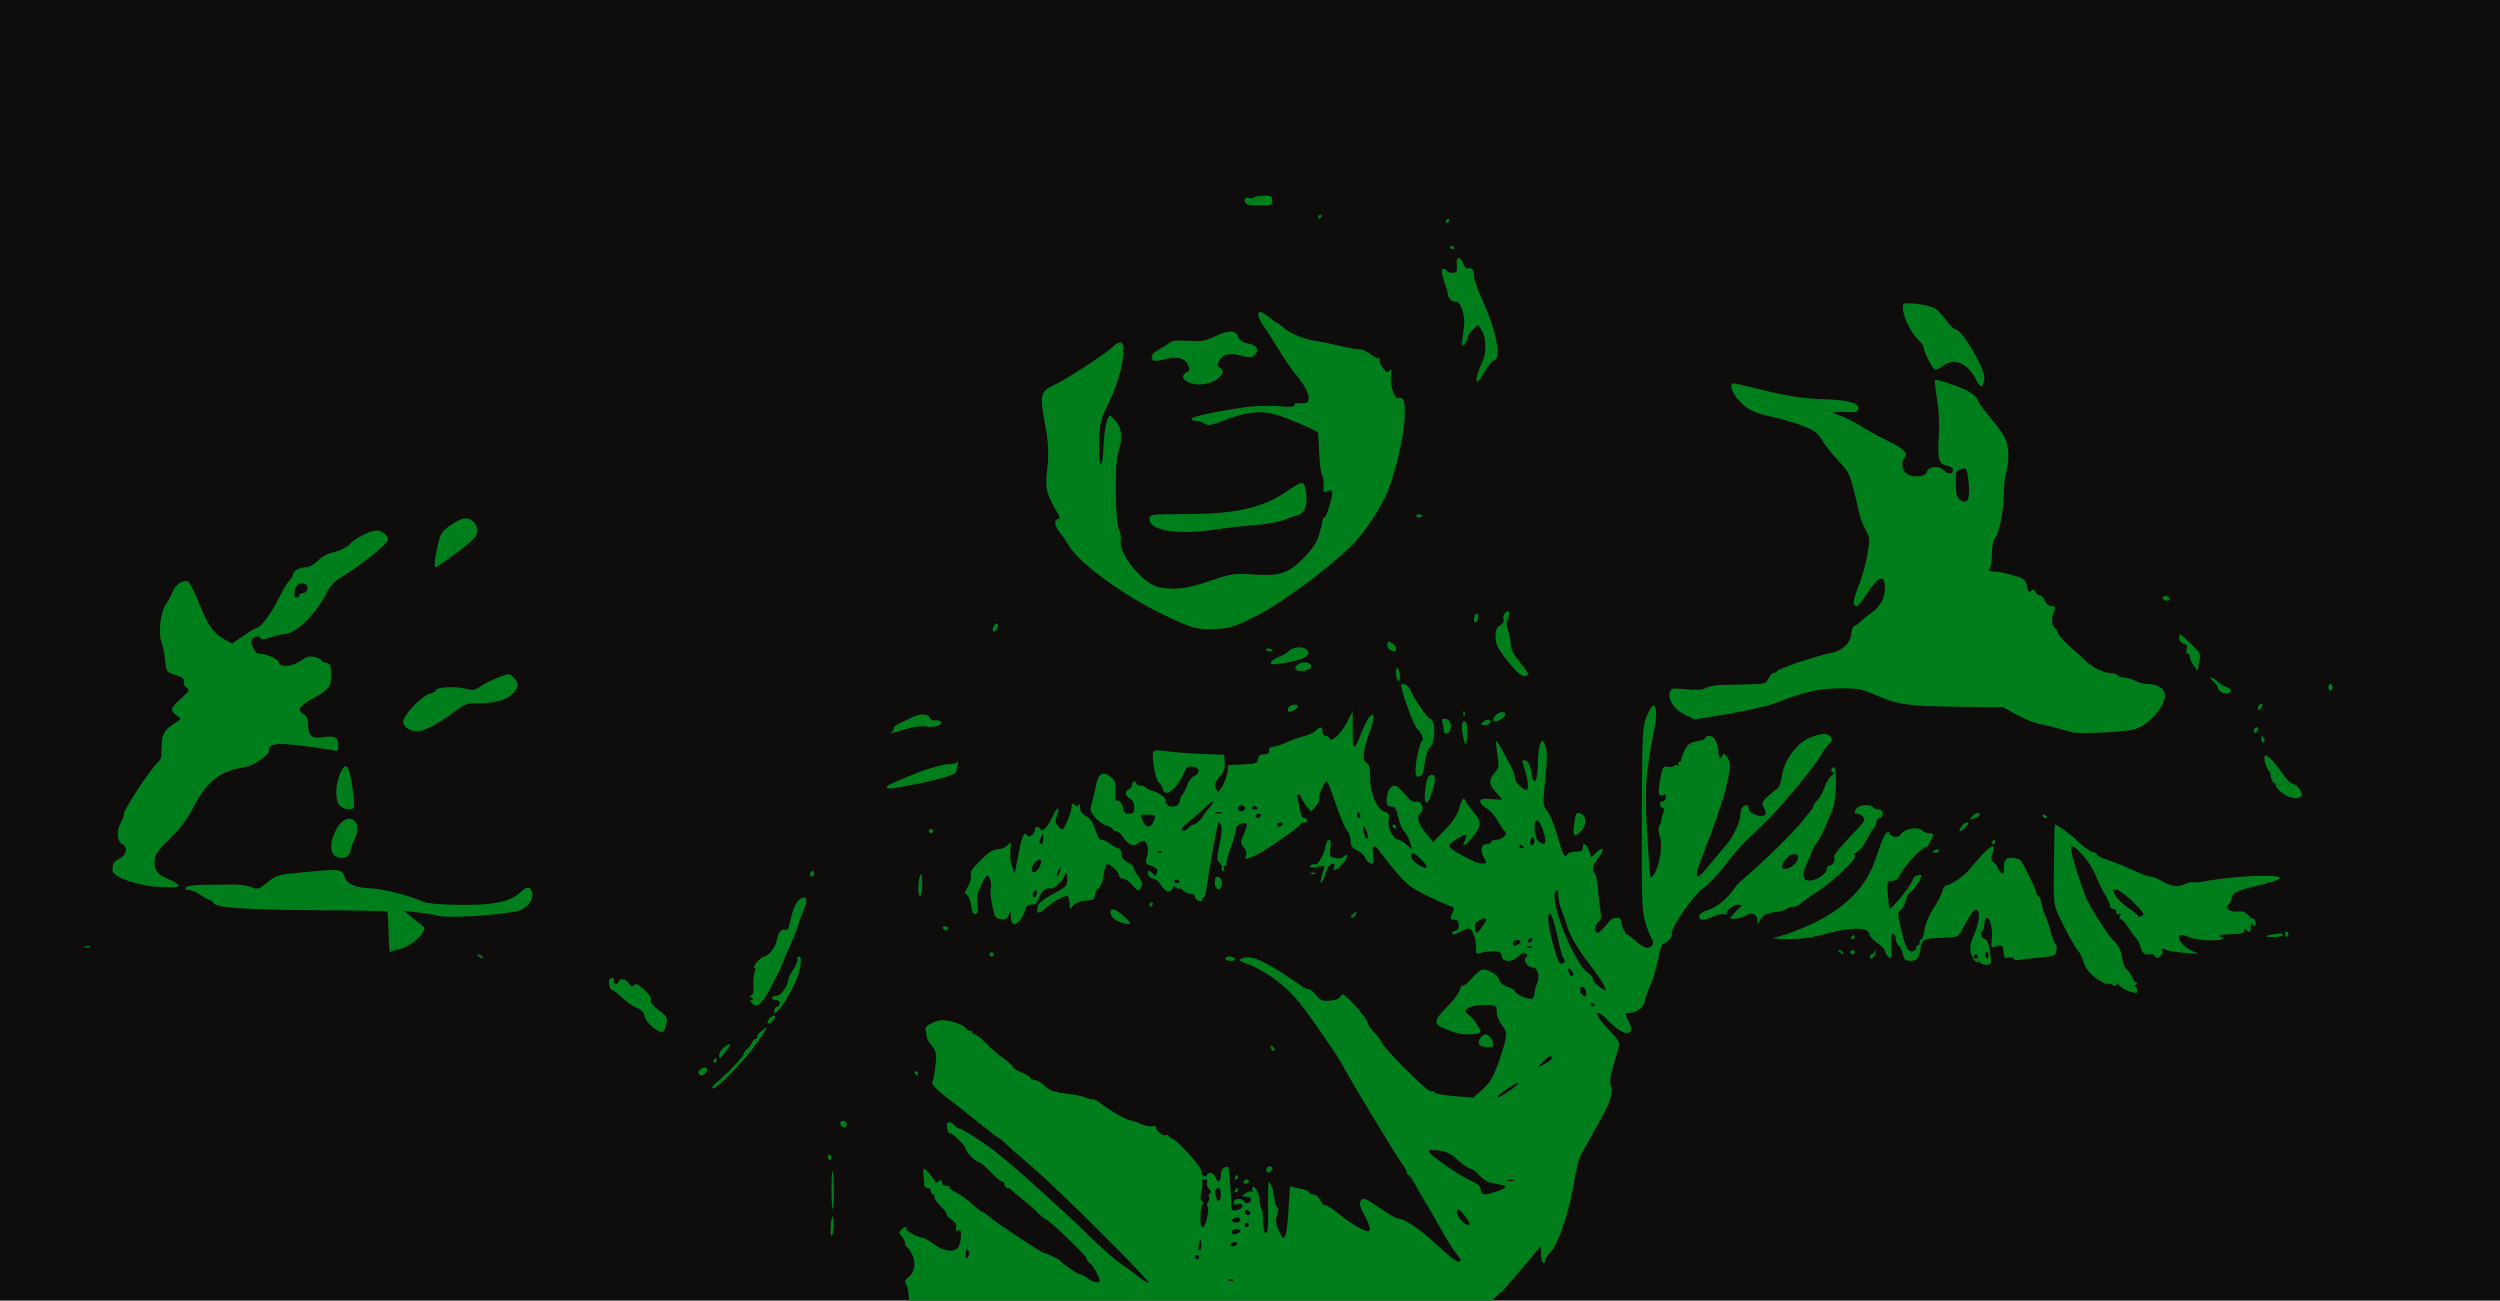 <?xml version="1.0" encoding="UTF-8" standalone="no"?>
<!-- Created with Inkscape (http://www.inkscape.org/) -->

<svg
   xmlns:dc="http://purl.org/dc/elements/1.1/"
   xmlns:cc="http://creativecommons.org/ns#"
   xmlns:rdf="http://www.w3.org/1999/02/22-rdf-syntax-ns#"
   xmlns:svg="http://www.w3.org/2000/svg"
   xmlns="http://www.w3.org/2000/svg"
   xmlns:sodipodi="http://sodipodi.sourceforge.net/DTD/sodipodi-0.dtd"
   xmlns:inkscape="http://www.inkscape.org/namespaces/inkscape"
   width="326.183mm"
   height="169.691mm"
   viewBox="0 0 1155.767 601.268"
   id="svg4765"
   version="1.1"
   inkscape:version="0.91 r13725"
   sodipodi:docname="zombie.svg">
  <defs
     id="defs4767" />
  <sodipodi:namedview
     id="base"
     pagecolor="#ffffff"
     bordercolor="#666666"
     borderopacity="1.0"
     inkscape:pageopacity="0.0"
     inkscape:pageshadow="2"
     inkscape:zoom="0.69254158"
     inkscape:cx="611.19818"
     inkscape:cy="332.67749"
     inkscape:document-units="px"
     inkscape:current-layer="layer1"
     showgrid="false"
     fit-margin-top="0"
     fit-margin-left="0"
     fit-margin-right="0"
     fit-margin-bottom="0"
     inkscape:window-width="1366"
     inkscape:window-height="705"
     inkscape:window-x="-8"
     inkscape:window-y="-8"
     inkscape:window-maximized="1" />
  <g
     inkscape:label="Layer 1"
     inkscape:groupmode="layer"
     id="layer1"
     transform="translate(199.836,-302.213)">
    <rect
       style="opacity:1;fill:#0e0d0b;fill-opacity:1;fill-rule:evenodd;stroke:none;stroke-width:4.5;stroke-linecap:round;stroke-miterlimit:4;stroke-dasharray:none;stroke-opacity:1"
       id="rect5338"
       width="1155.767"
       height="601.268"
       x="-199.836"
       y="302.213" />
    <path
       style="fill:#007e1c;fill-opacity:1"
       d="m 386.041,392.627 c -0.265,-0.007 -0.562,-0.006 -0.895,0.004 -0.38,0.011 -0.807,0.031 -1.287,0.059 -2.353,0.134 -4.28,0.539 -4.283,0.9 -0.003,0.361 -0.904,0.42 -2.004,0.133 -1.358,-0.355 -2,-0.029 -2,1.012 0,2.074 1.561,2.575 7.725,2.477 4.847,-0.077 5.213,-0.254 5.033,-2.424 -0.133,-1.609 -0.433,-2.111 -2.289,-2.16 z m 24.59,8.807 c -0.582,0 -1.059,0.45 -1.059,1 0,0.55 0.197,1 0.439,1 0.243,0 0.721,-0.45 1.061,-1 0.34,-0.55 0.141,-1 -0.441,-1 z m 59,2 c -0.582,0 -1.059,0.45 -1.059,1 0,0.55 0.197,1 0.439,1 0.243,0 0.721,-0.45 1.061,-1 0.34,-0.55 0.141,-1 -0.441,-1 z m 1.553,12.344 c -0.359,-0.06 -0.611,0.161 -0.611,0.598 0,0.582 0.45,1.059 1,1.059 0.55,0 1,-0.199 1,-0.441 0,-0.243 -0.45,-0.719 -1,-1.059 -0.138,-0.085 -0.269,-0.136 -0.389,-0.156 z m 3.371,5.727 c -0.623,-0.054 -1.066,0.662 -0.943,2.18 0.1,1.238 0.131,2.812 0.07,3.5 -0.14,1.584 -3.332,1.627 -4.893,0.066 -2.207,-2.207 -2.658,0.263 -0.934,5.117 0.944,2.659 1.717,5.369 1.717,6.021 0,1.665 2.296,3.779 3.625,3.336 2.13,-0.71 4.441,6.221 3.795,11.385 -0.332,2.653 -0.725,5.841 -0.875,7.084 -0.218,1.807 -6.3e-4,2.032 1.09,1.127 0.75,-0.622 1.371,-1.865 1.381,-2.76 0.01,-0.895 1.111,-2.662 2.445,-3.928 l 2.426,-2.301 1.799,2.746 c 1.946,2.971 2.19,10.186 0.465,13.793 -4.031,8.429 -3.935,13.549 0.117,6.303 1.772,-3.168 4.011,-6.012 4.977,-6.318 3.749,-1.19 0.967,-14.421 -6.344,-30.174 -1.596,-3.439 -2.9,-7.601 -2.9,-9.25 0,-2.687 -0.859,-3.503 -3.273,-3.109 -0.425,0.069 -1.2,-1.002 -1.725,-2.381 -0.593,-1.559 -1.396,-2.383 -2.02,-2.438 z m 208.58,20.93 c -3.497,0 -3.545,0.055 -3.09,3.607 0.515,4.024 4.208,10.891 7.422,13.799 1.157,1.047 2.105,2.527 2.105,3.289 0,1.79 3.662,8.98 4.994,9.803 0.563,0.348 2.207,-0.298 3.65,-1.434 5.255,-4.134 11.488,-1.644 15.48,6.182 1.568,3.074 2.285,3.716 2.957,2.654 0.488,-0.771 0.892,-2.3 0.9,-3.4 0.035,-4.809 -10.499,-22.5 -13.396,-22.5 -0.77,0 -2.969,-2.184 -4.887,-4.854 -2.846,-3.961 -4.325,-5.065 -8.037,-6 -2.502,-0.63 -6.147,-1.146 -8.1,-1.146 z m -300.32,4.041 c -0.869,-0.045 -1.168,0.689 -0.729,2.209 0.357,1.238 1.503,3.375 2.545,4.75 1.042,1.375 4.043,6.036 6.668,10.357 2.625,4.322 6.168,9.497 7.875,11.5 6.981,8.195 8.051,14.185 2.385,13.354 -1.937,-0.284 -2.986,-0.004 -2.986,0.793 0,0.923 -1.817,1.064 -7.25,0.566 -3.987,-0.365 -10.625,-0.194 -14.75,0.383 -14.082,1.968 -25.997,4.546 -25.641,5.547 0.196,0.55 1.182,0.922 2.191,0.828 1.01,-0.094 2.708,0.441 3.773,1.188 1.678,1.175 2.823,1.017 8.557,-1.176 10.928,-4.179 17.185,-4.926 24.428,-2.92 4.711,1.305 16.542,6.258 19.498,8.162 0.169,0.109 0.469,4.318 0.666,9.354 0.197,5.035 0.773,9.697 1.281,10.359 0.508,0.662 0.848,2.867 0.756,4.898 -0.147,3.244 0.047,3.579 1.6,2.748 0.972,-0.52 2.006,-0.562 2.297,-0.092 0.726,1.174 -2.479,12.15 -3.547,12.15 -0.473,0 -0.859,0.593 -0.859,1.318 0,0.725 -0.701,3.675 -1.557,6.555 -1.176,3.959 -2.949,6.633 -7.273,10.957 -7.217,7.217 -10.67,8.337 -23.238,7.547 -8.973,-0.564 -9.954,-0.416 -20.129,3.016 -10.541,3.555 -15.591,4.199 -23.143,2.951 -7.281,-1.203 -19.13,-15.437 -17.957,-21.572 0.268,-1.401 -0.063,-3.574 -0.734,-4.828 -1.847,-3.45 -2.138,-31.355 -0.381,-36.443 1.695,-4.908 1.783,-8.939 0.254,-11.795 -1.231,-2.3 -3.374,-4.705 -4.193,-4.705 -1.241,0 -2.733,7.436 -2.932,14.611 -0.129,4.675 -0.624,7.777 -1.217,7.613 -0.603,-0.166 -0.896,-4.138 -0.736,-10 0.246,-9.037 0.547,-10.303 4.246,-17.906 4.201,-8.634 6.95,-18.318 6.975,-24.568 0.018,-4.5 -1.516,-4.839 -5.438,-1.205 -2.442,2.263 -10.259,7.553 -20.547,13.904 -1.925,1.188 -5.184,2.942 -7.242,3.898 -4.937,2.293 -5.432,4.745 -3.271,16.223 1.939,10.299 2.127,14.723 1.045,24.43 -0.74,6.634 0.034,9.426 4.979,18 1.268,2.199 1.259,2.541 -0.076,2.832 -1.82,0.397 -1.078,3.654 1.52,6.668 0.948,1.1 2.725,3.676 3.949,5.723 4.796,8.02 24.769,22.622 43.098,31.512 13.578,6.585 16.331,7.335 25,6.795 6.702,-0.417 8.708,-1.082 18.854,-6.248 11.007,-5.605 31.447,-20.647 42.994,-31.641 5.322,-5.067 13.303,-16.635 16.43,-23.814 4.632,-10.634 8.723,-28.354 8.723,-37.781 0,-6.773 -0.397,-7.635 -3.295,-7.148 -1.592,0.267 -3.621,-6.653 -3.082,-10.516 0.412,-2.958 0.282,-3.524 -0.549,-2.381 -0.934,1.285 -1.372,1.142 -3.064,-1 -1.086,-1.375 -1.763,-3.087 -1.504,-3.803 0.259,-0.716 0.064,-1.049 -0.434,-0.742 -0.497,0.307 -2.179,-0.514 -3.738,-1.824 -1.559,-1.311 -3.999,-2.384 -5.42,-2.383 -1.421,7.1e-4 -5.471,-0.719 -9,-1.602 -3.529,-0.882 -7.989,-1.806 -9.914,-2.051 -5.716,-0.728 -13.091,-3.599 -15.877,-6.182 -1.432,-1.328 -2.876,-2.414 -3.209,-2.414 -0.333,0 -1.912,-1.124 -3.51,-2.498 -1.852,-1.593 -3.293,-2.416 -4.162,-2.461 z m -13.754,9.012 c -1.775,-0.008 -4.213,0.775 -7.473,2.348 -4.228,2.04 -6.043,2.331 -12.104,1.943 -5.287,-0.338 -7.555,-0.086 -8.771,0.979 -0.903,0.79 -3.103,2.177 -4.891,3.082 -3.158,1.6 -4.21,3.886 -2.322,5.053 0.511,0.316 2.9,0.047 5.309,-0.598 5.536,-1.481 9.102,-0.604 10.561,2.598 0.975,2.139 0.859,2.656 -0.791,3.539 -4.35,2.328 1.614,6.343 7.994,5.383 1.925,-0.29 4.536,-1.195 5.803,-2.012 3.102,-1.998 3.898,-4.395 1.844,-5.545 -1.285,-0.719 -1.428,-1.365 -0.631,-2.854 1.85,-3.458 4.633,-4.243 10.076,-2.848 4.328,1.109 5.15,1.064 6.564,-0.35 2.321,-2.321 1.064,-4.414 -3.123,-5.199 -2.579,-0.484 -3.893,-1.386 -4.555,-3.127 -0.604,-1.589 -1.715,-2.385 -3.49,-2.393 z m 325.865,22.396 c -0.101,0.01 -0.17,0.033 -0.207,0.07 -0.218,0.218 0.224,4.221 0.98,8.896 0.811,5.013 1.151,11.698 0.83,16.293 -0.767,10.977 -0.095,13.662 3.582,14.299 1.634,0.283 2.961,1.141 2.961,1.918 0,2.24 -2.205,2.371 -4.322,0.254 -2.388,-2.388 -7.203,-1.802 -7.926,0.963 -0.588,2.248 -6.756,2.55 -9.502,0.465 -1.927,-1.463 -2.34,-5.619 -0.719,-7.24 1.953,-1.953 -0.137,-4.048 -7.826,-7.842 -4.238,-2.091 -9.974,-5.25 -12.746,-7.018 -2.772,-1.768 -6.709,-3.764 -8.75,-4.438 -2.041,-0.673 -3.709,-1.419 -3.709,-1.656 0,-0.237 2.57,-0.316 5.713,-0.174 4.529,0.205 5.781,-0.067 6.039,-1.312 0.55,-2.661 -4.66,-4.246 -14.861,-4.525 -10.731,-0.293 -17.844,-1.396 -32.072,-4.971 -5.325,-1.338 -10.162,-2.432 -10.75,-2.432 -2.114,0 -1.007,4 2.08,7.516 4.046,4.609 7.116,6.147 16,8.016 3.974,0.836 10.196,2.68 13.826,4.098 5.385,2.103 7.006,3.284 8.805,6.41 1.213,2.107 4.635,6.456 7.607,9.666 5.632,6.083 5.55,5.876 9.723,24.295 0.561,2.475 1.936,6.066 3.057,7.98 1.905,3.254 1.954,3.969 0.775,11 -0.694,4.136 -2.558,10.794 -4.145,14.795 -2.727,6.878 -2.912,9.225 -0.727,9.225 0.524,0 2.477,-2.382 4.34,-5.293 5.625,-8.793 8.59,-9.862 8.59,-3.098 0,4.616 -2.229,8.721 -6.236,11.49 -1.796,1.241 -4.027,3.03 -4.959,3.977 -0.932,0.946 -2.25,1.904 -2.93,2.131 -0.68,0.227 -1.341,1.951 -1.471,3.83 -0.272,3.926 -4.037,7.535 -8.885,8.516 -7.593,1.536 -25.52,7.593 -25.52,8.621 0,0.455 -0.533,0.714 -1.184,0.576 -0.651,-0.138 -1.8,0.988 -2.555,2.5 -1.305,2.617 -1.744,2.758 -9.066,2.92 -4.232,0.093 -9.945,0.223 -12.695,0.289 -2.75,0.066 -6.032,0.69 -7.291,1.387 -1.601,0.886 -4.353,1.064 -9.145,0.592 -6.357,-0.626 -6.903,-0.524 -7.512,1.395 -1.064,3.353 2.064,8.008 6.988,10.4 l 4.455,2.166 16.074,-2.695 c 10.205,-1.711 18.793,-3.782 23.521,-5.676 11.318,-4.532 18.314,-6.027 28.209,-6.027 7.778,0 9.891,0.394 15.43,2.879 10.35,4.644 15.56,5.409 38.355,5.633 l 21.088,0.209 6.412,3.564 c 3.527,1.961 8.214,3.861 10.414,4.223 2.2,0.362 6.025,1.272 8.5,2.021 2.475,0.749 5.625,1.581 7,1.85 3.971,0.776 24.123,-0.23 28.277,-1.412 7.255,-2.065 15.356,-11.823 14.029,-16.896 -0.634,-2.425 -3.907,-4.067 -8.123,-4.076 -1.477,-0.003 -3.973,-0.678 -5.549,-1.5 -1.575,-0.822 -3.912,-1.494 -5.191,-1.494 -1.28,0 -2.603,-0.45 -2.943,-1 -0.34,-0.55 -1.739,-1 -3.109,-1 -2.834,0 -7.935,-2.399 -10.891,-5.123 -1.1,-1.014 -4.588,-4.167 -7.75,-7.006 -3.163,-2.839 -5.75,-5.717 -5.75,-6.395 0,-0.678 -0.714,-1.823 -1.586,-2.547 -1.565,-1.299 -1.546,-4.447 0.051,-8.18 0.579,-1.353 0.266,-1.75 -1.383,-1.75 -1.354,0 -2.478,-0.912 -3.082,-2.5 -0.523,-1.375 -1.589,-2.5 -2.369,-2.5 -0.78,0 -1.697,-0.726 -2.037,-1.613 -0.477,-1.242 -0.934,-1.349 -1.99,-0.473 -1.103,0.916 -1.493,0.491 -1.992,-2.168 -0.565,-3.014 -1.132,-3.457 -6.416,-5.025 -3.188,-0.946 -7.057,-1.721 -8.602,-1.721 -2.321,0 -2.666,-0.304 -1.986,-1.75 0.453,-0.963 0.839,-4.043 0.857,-6.846 0.019,-2.804 0.652,-5.841 1.408,-6.752 1.942,-2.341 4.05,-12.979 4.092,-20.658 0.019,-3.579 0.514,-8.079 1.1,-10 1.346,-4.419 1.327,-10.836 -0.043,-14.439 -1.091,-2.869 -2.859,-5.378 -9.195,-13.051 -2.021,-2.447 -3.943,-5.296 -4.271,-6.33 -0.328,-1.034 -2.5,-2.805 -4.826,-3.934 -4.532,-2.2 -12.865,-4.943 -14.375,-4.791 z m 13.518,40.916 c 0.936,0.081 1.183,1.221 1.645,4.914 1.151,9.216 -0.091,12.215 -3.902,9.428 -1.36,-0.995 -1.819,-2.724 -1.861,-7.027 -0.063,-6.321 -0.128,-6.162 2.92,-7.098 0.499,-0.153 0.887,-0.244 1.199,-0.217 z m -306.457,6.635 c -0.73,0 -3.864,1.777 -6.965,3.949 -10.735,7.52 -23.64,10.456 -46.199,10.51 -17.129,0.041 -17.25,0.057 -17.25,2.256 -2.9e-4,5.457 12.906,7.488 30.756,4.84 5.359,-0.795 13.794,-1.747 18.744,-2.115 5.19,-0.386 10.853,-1.468 13.377,-2.555 2.407,-1.037 4.984,-1.885 5.727,-1.885 0.742,0 2.056,-1.08 2.92,-2.398 1.918,-2.927 1.066,-12.602 -1.109,-12.602 z m 54.135,14.482 c -0.421,0.002 -0.825,0.156 -1.039,0.502 -0.345,0.559 0.072,1.016 0.93,1.016 0.857,0 1.561,-0.199 1.561,-0.441 0,-0.66 -0.75,-1.079 -1.451,-1.076 z m -440.766,1.953 c -1.805,0.091 -4.03,1.196 -7.283,3.418 -3.126,2.135 -4.24,3.706 -5.096,7.189 -1.788,7.283 -2.337,11.957 -1.404,11.957 0.482,0 4.43,-2.679 8.775,-5.953 4.345,-3.274 8.358,-6.537 8.918,-7.25 2.175,-2.774 2.11,-5.632 -0.176,-7.779 -1.181,-1.11 -2.33,-1.653 -3.734,-1.582 z m -40.91,5.564 c -3.065,0 -10.136,3.553 -12.506,6.285 -1.267,1.46 -4.161,2.946 -7.131,3.658 -3.139,0.753 -6.043,2.288 -7.805,4.127 -1.563,1.631 -3.861,2.93 -5.186,2.93 -3.104,0 -6.246,1.717 -6.246,3.412 0,0.738 -0.673,1.901 -1.496,2.584 -0.823,0.683 -3.076,4.451 -5.004,8.373 -3.408,6.933 -8.382,13.631 -10.123,13.631 -0.473,0 -3.24,1.64 -6.148,3.643 l -5.287,3.641 -3.586,-1.891 c -5.016,-2.647 -7.865,-6.748 -11.938,-17.188 -1.938,-4.967 -4.237,-9.305 -5.111,-9.641 -2.103,-0.807 -5.975,1.81 -6.875,4.646 -0.395,1.245 -1.797,3.893 -3.115,5.885 -2.671,4.035 -3.716,13.528 -1.973,17.904 0.548,1.375 1.257,4.975 1.576,8 0.575,5.453 0.616,5.512 4.893,6.865 3.153,0.997 4.157,1.771 3.732,2.877 -0.32,0.834 0.213,2.127 1.188,2.881 1.637,1.267 1.452,1.647 -2.498,5.123 -4.85,4.269 -5.156,5.469 -1.984,7.779 2.172,1.582 2.184,1.679 0.355,2.807 -5.748,3.544 -7.048,5.396 -7.234,10.307 -0.102,2.674 -0.228,5.406 -0.279,6.072 -0.051,0.666 -0.932,2.016 -1.957,3 -3.255,3.124 -15.135,21.133 -15.172,22.998 -0.02,0.985 -0.677,2.916 -1.463,4.291 -2.175,3.804 -1.9,8.716 0.561,10.033 2.832,1.516 2.134,5.116 -1.311,6.762 -1.512,0.723 -2.819,1.852 -2.902,2.51 -0.084,0.657 -0.21,1.87 -0.279,2.695 -0.289,3.439 13.148,7.834 24.252,7.934 5.999,0.054 7.083,-0.168 6,-1.227 -0.727,-0.711 -2.822,-1.906 -4.656,-2.656 -4.806,-1.966 -6.168,-3.714 -6.137,-7.873 0.024,-3.215 0.918,-4.559 7.094,-10.678 4.87,-4.825 8.252,-9.331 10.883,-14.5 5.989,-11.768 12.384,-16.875 23.057,-18.41 4.801,-0.691 11.939,-5.549 11.939,-8.127 0,-2.92 3.406,-3.351 15.055,-1.9 6.295,0.784 12.683,1.707 14.195,2.049 2.529,0.572 2.75,0.379 2.75,-2.389 0,-3.6 -1.687,-4.457 -7.074,-3.596 -5.057,0.809 -6.926,-0.733 -6.926,-5.715 0,-2.819 -0.533,-4.127 -2,-4.912 -3.388,-1.813 -2.265,-3.68 4.486,-7.455 7.498,-4.193 8.365,-5.419 8.162,-11.545 -0.127,-3.851 -0.473,-4.547 -2.398,-4.82 -1.238,-0.176 -2.25,-0.702 -2.25,-1.17 0,-0.468 -1.345,-1.147 -2.988,-1.508 -2.207,-0.485 -3.779,-0.093 -6.014,1.498 -4.311,3.07 -9.674,3.599 -10.488,1.033 -0.562,-1.77 -5.699,-4.011 -9.234,-4.027 -1.987,-0.009 -4.401,-5.481 -3.025,-6.857 1.403,-1.403 3.464,-1.496 3.916,-0.178 0.2,0.584 1.929,0.403 4.334,-0.455 2.2,-0.785 4.923,-1.449 6.053,-1.473 5.688,-0.122 14.663,-8.724 19.992,-19.166 1.46,-2.861 3.781,-5.463 6.088,-6.824 9.723,-5.737 22.367,-15.857 22.367,-17.904 0,-1.696 -3.032,-4.148 -5.127,-4.148 z m -34.564,24.48 c 0.566,0.014 1.152,0.187 1.725,0.541 1.62,1.001 0.497,3.979 -1.502,3.979 -0.842,0 -1.531,0.45 -1.531,1 0,0.55 -0.598,1 -1.328,1 -0.896,0 -1.187,-0.945 -0.898,-2.91 0.331,-2.255 1.837,-3.65 3.535,-3.609 z m 861.809,5.805 c -0.398,-0.048 -0.808,0.024 -1.137,0.227 -0.907,0.561 -0.881,0.932 0.113,1.547 1.706,1.054 3.383,0.018 2.08,-1.285 -0.275,-0.275 -0.659,-0.441 -1.057,-0.488 z m -304.289,7.121 c -0.331,-0.042 -0.799,0.154 -1.383,0.639 -0.681,0.565 -1.018,1.874 -0.748,2.906 0.319,1.218 -0.244,2.271 -1.604,2.998 -1.595,0.854 -2.094,2.084 -2.094,5.162 0,3.26 0.875,5.178 4.531,9.93 2.493,3.239 5.49,6.562 6.662,7.383 2.021,1.415 3.807,1.297 3.807,-0.252 0,-0.39 -1.8,-2.887 -4,-5.549 -2.747,-3.324 -4,-5.802 -4,-7.91 0,-1.689 -0.533,-4.542 -1.184,-6.342 -0.88,-2.435 -0.897,-3.9 -0.066,-5.723 0.865,-1.9 0.806,-3.15 0.078,-3.242 z m -14.465,1.006 c -0.053,-0.009 -0.107,-0.008 -0.164,0.004 -0.065,0.013 -0.13,0.042 -0.199,0.084 -0.55,0.34 -1,1.517 -1,2.617 0,1.1 0.45,1.723 1,1.383 0.55,-0.34 1,-1.517 1,-2.617 0,-0.842 -0.266,-1.406 -0.637,-1.471 z m -222.006,4.623 c -0.527,-0.067 -1.303,0.647 -1.662,2.021 -0.342,1.309 -0.112,1.916 0.633,1.668 0.644,-0.214 1.316,-1.14 1.494,-2.057 0.205,-1.056 -0.055,-1.581 -0.465,-1.633 z m 547.104,4.965 c -0.254,0 -0.461,0.847 -0.461,1.883 0,1.069 0.901,2.119 2.088,2.43 1.582,0.414 1.931,1.05 1.434,2.617 -0.384,1.211 -0.214,2.07 0.41,2.07 0.587,0 1.068,0.703 1.068,1.562 0,0.859 0.787,2.614 1.75,3.9 l 1.75,2.34 0.812,-3.928 c 0.781,-3.768 0.628,-4.112 -3.787,-8.402 -2.531,-2.46 -4.811,-4.473 -5.064,-4.473 z m -365.834,3.451 c -0.504,-0.035 -0.627,0.403 -0.627,1.43 0,1.755 1.135,2.818 3.25,3.041 0.412,0.043 0.75,-0.581 0.75,-1.387 0,-0.806 -0.9,-1.946 -2,-2.535 -0.631,-0.338 -1.071,-0.528 -1.373,-0.549 z m -41.828,2.605 c -1.657,0.092 -3.372,0.671 -4.379,1.693 -0.947,0.963 -3.09,2.23 -4.762,2.818 -1.671,0.588 -3.236,1.66 -3.477,2.383 -0.342,1.025 0.634,1.163 4.439,0.627 2.683,-0.378 6.454,-1.177 8.379,-1.777 4.086,-1.274 5.311,-2.722 3.82,-4.518 -0.767,-0.924 -2.365,-1.319 -4.021,-1.227 z m -13.883,0.436 c -0.538,-0.059 -0.916,0.14 -0.916,0.539 0,0.533 0.675,0.969 1.5,0.969 0.825,0 1.5,-0.176 1.5,-0.393 0,-0.216 -0.675,-0.652 -1.5,-0.969 -0.206,-0.079 -0.405,-0.127 -0.584,-0.146 z m 16.646,6.508 c -2.435,0 -5.014,2.216 -3.889,3.342 0.932,0.932 4.571,0.788 6.203,-0.246 1.905,-1.207 0.493,-3.096 -2.314,-3.096 z m 42.816,2.342 c -0.264,-0.08 -0.334,0.611 -0.35,2.242 -0.017,1.696 0.308,3.425 0.721,3.844 1.194,1.212 1.489,-3.184 0.346,-5.148 -0.329,-0.565 -0.558,-0.89 -0.717,-0.938 z m -410.77,3.186 c -0.908,0.006 -2.224,0.513 -4.85,1.529 -2.893,1.12 -6.538,2.959 -8.1,4.086 -2.534,1.829 -3.327,1.928 -7.367,0.91 -4.53,-1.141 -13.293,-0.512 -13.293,0.953 0,0.428 -1.195,1.077 -2.656,1.443 -3.699,0.928 -12.344,9.965 -12.344,12.902 0,2.474 2.861,4.46 6.6,4.58 1.155,0.037 4.202,-1.049 6.77,-2.414 2.567,-1.365 7.105,-4.321 10.084,-6.57 4.909,-3.707 5.962,-4.089 11.232,-4.07 7.616,0.027 12.983,-1.455 15.928,-4.4 2.906,-2.906 3.01,-4.853 0.396,-7.467 -0.993,-0.993 -1.493,-1.488 -2.4,-1.482 z m 787.084,1.473 c -0.55,0 -0.032,0.84 1.152,1.867 1.184,1.027 2.154,2.356 2.154,2.951 0,0.596 0.76,1.507 1.689,2.027 1.797,1.006 4.311,0.49 4.311,-0.885 0,-0.454 -0.848,-1.095 -1.883,-1.424 -1.035,-0.328 -2.903,-1.483 -4.152,-2.566 -1.25,-1.084 -2.721,-1.971 -3.271,-1.971 z m -373.354,2.965 c -0.165,-0.021 -0.318,-0.02 -0.455,0.008 -0.157,0.032 -0.291,0.099 -0.396,0.205 -0.934,0.934 5.795,19.686 7.473,20.822 1.247,0.845 3.159,5 2.301,5 -1.025,0 -3.262,9.502 -3.262,13.854 0,2.596 0.369,3.222 1.744,2.957 1.314,-0.253 1.944,-1.817 2.545,-6.324 0.501,-3.758 1.469,-6.558 2.6,-7.521 2.349,-2.001 2.425,-12.279 0.094,-12.732 -1.435,-0.279 -8.081,-9.904 -9.326,-13.506 -0.458,-1.325 -2.163,-2.611 -3.316,-2.762 z m 428.66,0.035 c -0.55,0 -1,0.675 -1,1.5 0,0.825 0.45,1.5 1,1.5 0.55,0 1,-0.675 1,-1.5 0,-0.825 -0.45,-1.5 -1,-1.5 z m -31.926,9 c -0.474,0 -1.121,0.675 -1.438,1.5 -0.317,0.825 -0.187,1.5 0.287,1.5 0.474,0 1.121,-0.675 1.438,-1.5 0.317,-0.825 0.187,-1.5 -0.287,-1.5 z m -446.594,0.52 c -1.386,-0.11 -3.48,0.914 -3.48,2.098 0,1.659 0.513,1.713 3.094,0.332 1.079,-0.578 1.723,-1.435 1.432,-1.906 -0.201,-0.325 -0.583,-0.487 -1.045,-0.523 z m 165.703,0.521 c -0.821,-0.084 -2.077,1.658 -3.557,5.543 -1.713,4.5 -1.883,8.476 -2,46.916 -0.117,38.208 0.039,42.542 1.717,48 1.014,3.3 2.302,6.558 2.861,7.238 1.438,1.748 0.218,4.262 -2.068,4.262 -1.059,0 -3.37,-1.35 -5.137,-3 -1.766,-1.65 -3.542,-3 -3.945,-3 -0.914,0 -3.055,-4.588 -3.055,-6.547 0,-1.939 -3.59,-1.856 -5.211,0.119 -3.107,3.787 -4.857,5.428 -5.789,5.428 -1.582,0 -1.164,-3.62 0.586,-5.072 1.172,-0.973 1.415,-2.246 0.93,-4.873 -0.361,-1.956 -0.887,-6.48 -1.168,-10.055 -0.281,-3.575 -0.924,-6.927 -1.43,-7.449 -1.535,-1.586 -1.048,-3.693 1.682,-7.271 3.068,-4.022 2.422,-5.589 -0.984,-2.389 l -2.377,2.234 -1.068,-3.062 c -1.15,-3.298 -3.038,-4.18 -2.811,-1.312 0.106,1.34 -0.631,1.75 -3.145,1.75 -1.806,0 -3.662,0.611 -4.125,1.357 -1.123,1.811 -1.81,0.599 -4.053,-7.143 -2.132,-7.358 -3.907,-11.593 -5.824,-13.896 -1.034,-1.243 -1.24,-3.328 -0.789,-8 0.335,-3.476 0.861,-9.018 1.166,-12.318 0.324,-3.499 0.079,-7.25 -0.588,-9 -1.075,-2.823 -1.208,-2.884 -2.246,-1.029 -0.607,1.084 -1.138,5.322 -1.18,9.416 -0.089,8.635 -2.026,10.965 -3.109,3.74 -0.396,-2.638 -1.311,-4.737 -2.215,-5.084 -2.234,-0.857 -2.319,-0.404 -0.752,3.996 1.412,3.963 1.973,9.461 0.965,9.461 -1.822,0 -5.465,-3.576 -5.467,-5.365 -8.6e-4,-1.174 -0.788,-3.583 -1.75,-5.352 -0.962,-1.769 -2.839,-5.252 -4.172,-7.742 -1.333,-2.49 -2.587,-4.364 -2.785,-4.166 -0.198,0.198 0.063,3.007 0.58,6.242 0.813,5.085 0.697,6.154 -0.852,7.883 -3.291,3.675 -3.298,5.911 -0.035,9.326 1.658,1.735 3.016,3.318 3.016,3.518 0,0.199 -2.25,0.147 -5,-0.117 -4.119,-0.396 -5,-0.198 -5,1.121 0,0.881 1.241,2.244 2.76,3.029 1.518,0.785 3.848,3.384 5.176,5.775 1.328,2.391 2.868,4.651 3.424,5.021 1.598,1.066 -1.275,3.826 -3.982,3.826 -1.308,0 -2.377,0.45 -2.377,1 0,0.55 -0.853,1 -1.895,1 -2.674,0 -3.354,2.62 -1.574,6.062 1.44,2.785 1.415,2.938 -0.52,2.938 -1.122,0 -2.82,-0.4 -3.775,-0.889 -0.955,-0.489 -3.454,-1.727 -5.551,-2.75 -2.097,-1.023 -4.458,-2.57 -5.246,-3.436 -1.269,-1.394 -0.981,-1.871 2.498,-4.148 4.259,-2.788 5.594,-2.64 3.945,0.439 -1.799,3.361 -0.284,3.003 2.969,-0.701 4.838,-5.51 4.97,-7.737 0.75,-12.668 -1.981,-2.314 -3.602,-4.576 -3.602,-5.027 0,-0.451 -0.357,-0.82 -0.793,-0.82 -0.436,0 -1.318,1.966 -1.961,4.369 -0.803,3.001 -2.874,6.146 -6.609,10.033 l -5.439,5.66 -3.133,-3.781 c -3.889,-4.695 -4.839,-7.967 -2.779,-9.582 2.191,-1.717 0.45,-6.068 -2.104,-5.258 -1.317,0.418 -2.734,-0.544 -5.053,-3.43 -1.773,-2.206 -3.823,-4.012 -4.555,-4.012 -2.091,0 -3.76,2.647 -3.924,6.223 -0.113,2.458 0.268,3.281 1.527,3.291 2.357,0.018 2.866,0.742 3.971,5.658 0.535,2.38 1.812,5.228 2.838,6.328 1.026,1.1 2.187,3.35 2.58,5 l 0.715,3 -2.455,-2.25 c -1.351,-1.238 -3.112,-2.25 -3.914,-2.25 -2.253,0 -5.156,-6.183 -4.371,-9.311 0.564,-2.247 0.258,-2.814 -1.967,-3.66 -3.632,-1.381 -6.574,-8.545 -6.574,-16.006 0,-4.242 -0.405,-5.965 -1.5,-6.385 -2.055,-0.789 -1.898,-5.459 0.4,-11.852 2.743,-7.631 3.409,-11.058 2.062,-10.609 -1.304,0.435 -3.032,3.496 -5.545,9.822 -2.893,7.283 -3.417,6.895 -3.455,-2.551 l -0.037,-8.949 -2.471,5 c -2.593,5.248 -7.509,9.842 -8.227,7.688 -0.218,-0.653 -1.033,-1.188 -1.812,-1.188 -0.779,0 -1.416,-0.9 -1.416,-2 0,-2.37 -1.27,-2.585 -2.994,-0.508 -0.681,0.821 -3.1,1.974 -5.373,2.561 -2.273,0.587 -6.042,1.941 -8.373,3.008 -2.332,1.067 -5.094,1.939 -6.139,1.939 -1.196,0 -1.849,0.649 -1.762,1.75 0.098,1.233 -0.597,1.755 -2.359,1.766 -1.804,0.011 -2.588,0.624 -2.814,2.205 -0.282,1.968 -0.991,2.22 -6.986,2.484 l -6.672,0.295 -0.594,3.664 c -0.326,2.015 -1.418,4.924 -2.428,6.465 -1.818,2.775 -1.844,2.782 -2.801,0.637 -0.776,-1.74 -0.44,-2.795 1.715,-5.355 2.01,-2.389 2.607,-4.065 2.381,-6.686 l -0.301,-3.498 -10.5,-0.412 c -5.775,-0.226 -12.84,-0.767 -15.699,-1.203 -2.859,-0.436 -5.652,-0.512 -6.205,-0.17 -1.443,0.892 0.463,13.262 2.244,14.564 0.785,0.574 1.597,1.933 1.807,3.02 0.878,4.558 6.863,-0.148 9.957,-7.83 0.895,-2.222 1.675,-2.742 3.754,-2.5 3.338,0.388 3.895,3.001 0.918,4.307 -1.252,0.549 -2.748,2.46 -3.326,4.248 -0.578,1.788 -1.59,3.792 -2.25,4.451 -0.66,0.66 -1.199,1.979 -1.199,2.932 0,2.202 -3.642,3.409 -5.537,1.836 -0.793,-0.658 -1.245,-1.515 -1.004,-1.904 0.644,-1.042 -3.04,-3.921 -5.953,-4.652 -1.389,-0.349 -2.772,-1.034 -3.074,-1.523 -0.302,-0.489 -1.425,-0.889 -2.492,-0.889 -1.068,0 -1.939,-0.45 -1.939,-1 0,-0.55 -0.45,-1 -1,-1 -0.55,0 -1,0.689 -1,1.531 0,0.842 -0.675,1.791 -1.5,2.107 -2.122,0.814 -1.86,3.098 0.5,4.361 1.31,0.701 2,2.094 2,4.035 0,2.454 -0.409,2.965 -2.375,2.965 -1.839,0 -2.512,-0.677 -2.977,-3 -0.362,-1.81 -1.224,-3 -2.174,-3 -1.249,0 -1.513,-0.954 -1.275,-4.611 0.258,-3.958 -0.062,-4.888 -2.25,-6.547 -3.704,-2.809 -5.615,-1.54 -6.762,4.482 -0.542,2.847 -1.43,6.564 -1.971,8.26 -0.856,2.686 -0.633,3.485 1.727,6.188 1.49,1.707 3.913,3.406 5.383,3.775 1.47,0.369 2.674,1.072 2.674,1.562 0,0.49 0.664,0.891 1.477,0.891 0.812,0 2.225,1.144 3.141,2.541 2.6,3.969 5.178,4.954 7.488,2.863 3.187,-2.884 5.358,1.699 3.492,7.371 -0.637,1.937 -0.283,2.439 2.387,3.369 2.119,0.739 2.955,1.568 2.576,2.557 -0.309,0.804 -0.561,1.682 -0.561,1.951 0,0.269 -0.729,-0.238 -1.619,-1.129 -1.887,-1.887 -2.698,-1.51 -1.799,0.834 0.347,0.904 1.386,1.643 2.309,1.643 0.923,0 2.475,1.35 3.449,3 1.914,3.241 4.367,3.923 5.307,1.475 0.451,-1.176 0.902,-1.262 1.969,-0.377 0.761,0.631 1.385,0.835 1.385,0.453 0,-0.382 0.706,0.013 1.57,0.877 0.864,0.864 2.439,1.572 3.5,1.572 1.061,0 1.93,0.622 1.93,1.383 0,0.761 0.899,1.62 2,1.908 1.101,0.288 1.75,0.114 1.441,-0.385 -0.308,-0.499 -0.142,-0.906 0.369,-0.906 0.511,0 1.181,-1.913 1.49,-4.25 0.869,-6.575 4.696,-28.071 5.297,-29.75 0.465,-1.3 0.657,-1.285 1.443,0.115 0.575,1.024 0.345,4.308 -0.627,8.971 -1.314,6.304 -1.332,7.502 -0.127,8.385 0.773,0.566 1.289,1.818 1.146,2.783 -0.142,0.965 0.159,1.497 0.67,1.182 0.511,-0.316 0.67,-0.992 0.354,-1.504 -0.316,-0.512 -0.072,-0.932 0.543,-0.932 0.615,0 0.892,-0.365 0.615,-0.812 -0.276,-0.447 0.595,-3.844 1.939,-7.547 1.344,-3.703 2.445,-7.559 2.445,-8.57 0,-1.054 0.94,-2.083 2.205,-2.414 3.621,-0.947 3.649,-0.372 0.359,7.465 -0.402,0.957 0.001,2.302 0.984,3.285 0.934,0.934 1.438,2.527 1.15,3.629 -0.617,2.36 -0.842,2.341 3.891,0.363 4.026,-1.682 20.668,-13.078 21.242,-14.545 0.183,-0.469 0.971,-0.854 1.75,-0.854 0.779,0 1.418,-0.45 1.418,-1 0,-0.55 -0.626,-1 -1.391,-1 -0.799,0 -1.606,-1.384 -1.896,-3.25 -0.278,-1.788 -0.83,-4.263 -1.227,-5.5 -0.436,-1.362 -0.307,-2.25 0.328,-2.25 0.577,0 1.318,0.846 1.646,1.881 0.328,1.035 1.415,2.822 2.412,3.973 l 1.812,2.092 2.229,-2.562 c 1.226,-1.41 1.989,-3.191 1.695,-3.957 -0.501,-1.306 2.298,-7.422 3.391,-7.406 0.275,0.004 1.227,2.139 2.115,4.744 3.696,10.836 6.14,16.827 7.471,18.314 0.777,0.868 1.414,2.896 1.414,4.506 0,2.256 0.652,3.216 2.846,4.188 1.566,0.693 3.356,2.378 3.979,3.744 0.622,1.366 1.823,2.484 2.666,2.484 1.229,0 1.405,-0.794 0.893,-4 -0.79,-4.941 0.633,-5.227 3.727,-0.75 1.235,1.788 4.67,6.053 7.633,9.479 4.532,5.239 6.894,6.947 14.871,10.75 5.216,2.487 9.959,4.521 10.541,4.521 0.582,0 0.785,0.675 0.451,1.5 l -1.213,3 c -0.425,1.051 0.024,1.5 1.5,1.5 1.581,0 2.107,0.624 2.107,2.5 0,1.556 -0.567,2.5 -1.5,2.5 -0.825,0 -1.5,0.45 -1.5,1 0,1.307 0.246,1.273 3.635,-0.494 1.575,-0.822 3.354,-1.497 3.953,-1.5 1.605,-0.009 3.412,4.57 3.412,8.648 0,3.026 0.262,3.44 1.75,2.766 0.963,-0.436 3.55,-0.82 5.75,-0.855 3.41,-0.054 4.046,0.267 4.318,2.186 0.426,2.997 4.719,3.031 7.879,0.062 1.659,-1.558 2.637,-1.877 3.402,-1.111 0.765,0.765 0.761,1.266 -0.016,1.746 -1.665,1.029 0.604,4.553 2.932,4.553 2.476,0 3.651,4.241 2.111,7.621 -0.62,1.36 -1.127,3.325 -1.127,4.367 0,1.042 -0.431,2.159 -0.957,2.484 -1.235,0.763 -8.043,-2.067 -8.043,-3.344 0,-0.535 -1.533,-1.48 -3.404,-2.098 -2.125,-0.701 -3.616,-1.95 -3.971,-3.326 -0.566,-2.194 -4.621,-4.709 -7.576,-4.699 -0.853,0.003 -3.069,1.793 -4.926,3.98 -1.856,2.187 -3.756,3.742 -4.221,3.455 -0.465,-0.287 -1.145,0.671 -1.512,2.131 -0.366,1.46 -3.081,5.033 -6.035,7.939 -6.157,6.059 -6.225,7.989 -0.355,9.986 0.275,0.094 1.766,0.695 3.314,1.336 4.039,1.673 12.686,1.537 12.686,-0.199 0,-1.524 -3.727,-6.697 -5.715,-7.934 -3.434,-2.136 1.155,-4.545 8.271,-4.342 4.811,0.137 4.944,0.223 4.979,3.211 0.02,1.688 1.032,4.337 2.25,5.885 2.788,3.544 2.769,4.784 -0.217,13.93 -3.248,9.95 -4.78,12.715 -9.193,16.59 l -3.727,3.271 -8.559,-0.693 c -4.708,-0.382 -8.856,-1.171 -9.215,-1.752 -0.359,-0.581 -1.111,-0.772 -1.672,-0.426 -1.19,0.736 -20.69,-18.589 -22.789,-22.584 -0.783,-1.49 -2.547,-3.833 -3.92,-5.205 -1.373,-1.373 -2.494,-3.018 -2.494,-3.658 0,-1.573 -6.487,-9.491 -10.383,-12.674 -1.237,-1.011 -1.689,-0.952 -2.396,0.312 -0.516,0.921 -2.545,1.677 -4.967,1.85 -3.515,0.25 -4.394,-0.113 -6.205,-2.562 -1.161,-1.57 -2.789,-2.854 -3.621,-2.854 -0.832,0 -2.056,-0.482 -2.721,-1.072 -0.664,-0.59 -5.032,-3.531 -9.707,-6.533 -9.753,-6.264 -14.368,-7.963 -17.961,-6.617 -2.292,0.859 -2.061,1.07 3.363,3.1 3.202,1.198 8.358,4.148 11.459,6.555 9.388,7.286 10.985,9.228 27.588,33.568 1.688,2.475 3.734,5.85 4.547,7.5 2.243,4.551 24.035,40.565 26.682,44.094 1.276,1.702 2.322,3.614 2.322,4.25 0,0.636 0.347,1.156 0.771,1.156 0.425,0 1.647,1.688 2.715,3.75 1.068,2.062 3.335,6 5.037,8.75 1.702,2.75 5.016,8.497 7.365,12.77 2.349,4.273 5.361,9.063 6.691,10.645 2.804,3.333 2.978,4.086 0.945,4.086 -0.81,0 -5.255,-3.563 -9.879,-7.918 -7.541,-7.103 -15.022,-12.082 -18.156,-12.082 -0.624,0 -4.343,-2.211 -8.264,-4.912 -6.197,-4.269 -7.293,-4.714 -8.383,-3.4 -1.029,1.239 -0.768,2.439 1.451,6.678 2.845,5.434 3.344,7.635 1.734,7.635 -1.874,0 -8.581,-3.996 -13.389,-7.977 -2.672,-2.213 -5.495,-4.023 -6.271,-4.023 -0.777,0 -1.926,-1.125 -2.553,-2.5 -0.626,-1.375 -1.929,-2.5 -2.895,-2.5 -0.966,0 -1.91,-0.459 -2.098,-1.021 -0.187,-0.562 -1.686,-1.251 -3.332,-1.529 -1.646,-0.279 -3.555,-0.705 -4.242,-0.947 -0.688,-0.242 -1.275,-0.341 -1.305,-0.221 -0.03,0.12 -0.272,4.044 -0.537,8.719 -0.84,14.814 -1.778,17.697 -4.148,12.75 -1.982,-4.136 -2.211,-5.749 -1.193,-8.426 0.647,-1.701 0.661,-2.874 0.043,-3.256 -0.531,-0.328 -1.181,-2.467 -1.443,-4.752 -0.263,-2.285 -0.955,-4.977 -1.541,-5.984 -0.964,-1.659 -1.078,-1.596 -1.213,0.668 -0.082,1.375 -0.106,6.922 -0.053,12.326 0.073,7.367 -0.21,9.721 -1.131,9.404 -0.754,-0.259 -1.229,-2.377 -1.229,-5.48 0,-2.781 -0.338,-5.401 -0.75,-5.82 -0.412,-0.42 -0.75,-1.791 -0.75,-3.049 0,-3.031 -2.067,-7.459 -3.164,-6.781 -0.479,0.296 -0.568,1.028 -0.199,1.625 0.369,0.597 0.218,0.805 -0.336,0.463 -0.554,-0.342 -1.861,0.023 -2.904,0.812 -1.83,1.385 -1.817,1.438 0.354,1.469 1.319,0.019 2.25,0.652 2.25,1.531 0,1.681 -2.545,2.045 -3.5,0.5 -0.992,-1.605 -4.5,-1.162 -4.5,0.568 0,1.112 0.581,1.382 2,0.932 1.373,-0.436 2,-0.179 2,0.816 0,1.692 -4.983,2.973 -5.037,1.295 -0.143,-4.404 -1.233,-19.164 -1.432,-19.385 -0.135,-0.15 -0.985,0.011 -1.889,0.357 -1,0.384 -1.643,1.762 -1.643,3.523 0,3.312 -1.556,3.867 -2.5,0.893 -0.673,-2.122 -2.962,-2.683 -4.012,-0.984 -0.878,1.421 -2.488,0.217 -2.488,-1.861 0,-2.012 -11.94,-15.154 -13.768,-15.154 -0.679,0 -1.232,-0.436 -1.232,-0.969 0,-0.533 -0.617,-0.731 -1.371,-0.441 -1.455,0.558 -4.629,-2.026 -4.629,-3.768 0,-0.57 -0.717,-0.762 -1.592,-0.426 -0.875,0.336 -3.013,-0.023 -4.75,-0.799 -1.737,-0.775 -4.433,-1.695 -5.99,-2.043 -2.434,-0.544 -10.549,-5.371 -14.377,-8.551 -0.664,-0.552 -1.93,-1.004 -2.814,-1.004 -0.884,0 -2.367,-0.405 -3.293,-0.9 -0.926,-0.496 -4.159,-1.198 -7.184,-1.559 -7.469,-0.891 -8.942,-1.404 -11.918,-4.164 -1.41,-1.307 -3.354,-2.377 -4.322,-2.377 -0.968,0 -1.76,-0.4 -1.76,-0.891 0,-0.49 -1.8,-1.612 -4,-2.492 -2.2,-0.88 -4,-1.978 -4,-2.439 0,-0.461 -1.924,-2.219 -4.273,-3.906 -2.349,-1.687 -6.062,-4.912 -8.25,-7.168 -2.188,-2.256 -4.539,-4.103 -5.227,-4.104 -0.688,-4.9e-4 -1.25,-0.524 -1.25,-1.166 0,-0.642 -0.292,-0.876 -0.648,-0.52 -0.357,0.357 -1.407,-0.224 -2.332,-1.291 -0.925,-1.067 -3.882,-2.433 -6.57,-3.035 -4.105,-0.92 -5.501,-0.819 -8.711,0.629 -2.513,1.133 -3.637,2.207 -3.281,3.135 0.298,0.776 0.542,2.163 0.543,3.08 6.7e-4,0.918 1.05,2.887 2.332,4.377 2.311,2.688 2.464,4.089 1.33,12.291 -0.228,1.65 -0.703,3.679 -1.055,4.51 -0.449,1.062 1.482,3.137 6.514,7 3.933,3.02 10.913,8.528 15.512,12.24 4.598,3.712 8.607,6.75 8.91,6.75 0.303,0 1.543,1.021 2.754,2.268 1.211,1.247 6.928,6.279 12.703,11.182 11.409,9.685 54.402,52.481 53.564,53.318 -0.283,0.283 -2.438,-1.023 -4.789,-2.902 -2.351,-1.879 -6.075,-4.604 -8.275,-6.057 -2.2,-1.452 -8.333,-6.841 -13.627,-11.975 -5.294,-5.133 -11.149,-10.684 -13.01,-12.334 -1.861,-1.65 -6.316,-5.7 -9.902,-9 -6.991,-6.432 -14.921,-13.277 -21.615,-18.66 -4.503,-3.621 -15.064,-10.34 -16.254,-10.34 -0.404,0 -1.551,-0.817 -2.549,-1.814 -1.164,-1.164 -2.161,-1.468 -2.779,-0.85 -1.026,1.026 -0.116,5.281 1.047,4.895 0.947,-0.314 7.189,5.749 7.189,6.982 0,1.438 4.69,6.287 6.08,6.287 0.647,0 3.064,2.025 5.369,4.5 2.305,2.475 4.72,4.5 5.369,4.5 0.649,0 1.182,0.675 1.182,1.5 0,0.825 0.637,1.5 1.416,1.5 0.779,0 1.567,0.341 1.75,0.758 0.183,0.417 2.359,2.309 4.834,4.205 2.475,1.897 5.625,4.64 7,6.098 1.375,1.457 3.029,2.828 3.678,3.045 2.048,0.686 19.322,17.286 19.322,18.568 0,0.674 0.613,1.588 1.363,2.027 1.487,0.871 4.637,6.52 4.637,8.316 0,1.366 -3.826,0.336 -6.08,-1.637 -0.868,-0.76 -2.136,-1.381 -2.816,-1.381 -1.097,0 -7.795,-4.493 -9.104,-6.105 -0.749,-0.923 -6.758,-3.895 -7.875,-3.895 -1.102,0 -22.522,-14.294 -25.689,-17.143 -1.135,-1.021 -2.394,-1.857 -2.795,-1.857 -0.401,0 -2.538,-1.674 -4.75,-3.721 -2.212,-2.046 -5.574,-4.439 -7.473,-5.316 -1.898,-0.878 -3.145,-1.904 -2.77,-2.279 0.376,-0.376 -0.291,-0.684 -1.482,-0.684 -1.332,0 -2.166,-0.626 -2.166,-1.623 0,-1.329 -0.271,-1.397 -1.5,-0.377 -0.825,0.685 -1.5,0.805 -1.5,0.268 0,-0.952 -4.504,-6.268 -5.311,-6.268 -0.346,0 -0.284,2.422 0.197,7.75 0.062,0.688 0.788,1.25 1.613,1.25 0.825,0 1.5,0.675 1.5,1.5 0,0.825 0.476,1.5 1.059,1.5 0.582,0 0.797,0.425 0.477,0.943 -0.321,0.519 0.972,2.499 2.873,4.4 1.901,1.901 3.224,3.691 2.938,3.977 -0.286,0.286 0.677,1.305 2.141,2.264 1.819,1.192 2.503,2.349 2.16,3.658 -0.36,1.378 -0.093,1.76 0.955,1.357 1.138,-0.437 1.406,0.256 1.221,3.17 -0.13,2.052 -0.787,4.293 -1.459,4.98 -2.099,2.148 -6.799,1.407 -10.936,-1.723 -2.16,-1.635 -4.476,-2.985 -5.145,-3 -2.188,-0.05 -8.21,-3.336 -7.682,-4.191 0.868,-1.405 -1.28,-0.927 -2.514,0.559 -0.891,1.074 -0.805,1.746 0.377,2.928 0.844,0.844 1.535,2.205 1.535,3.023 0,0.818 0.338,1.637 0.75,1.82 0.412,0.183 1.496,1.684 2.408,3.334 2.049,3.706 1.383,8.372 -1.529,10.705 -1.803,1.445 -1.943,2.011 -0.91,3.689 0.571,0.927 0.983,3.521 1.051,6.158 0.098,0.515 0.154,1.045 0.154,1.59 l 0,2.572 265.771,0 1.9,-1.73 c 2.697,-2.457 5.579,-5.054 6.404,-5.771 0.825,-0.717 3.525,-3.731 6,-6.697 2.475,-2.967 6.188,-7.361 8.25,-9.766 l 3.75,-4.371 0,3.502 c 0,1.926 0.45,3.779 1,4.119 0.55,0.34 1,-0.105 1,-0.988 0,-0.884 1.055,-2.597 2.346,-3.809 3.429,-3.219 8.331,-17.478 10.668,-31.029 1.122,-6.505 2.648,-12.805 3.391,-14 1.245,-2.004 3.405,-5.888 10.662,-19.174 3.241,-5.933 4.422,-10.805 3.164,-13.053 -0.827,-1.478 0.083,-5.772 3.703,-17.447 0.663,-2.138 -3.5e-4,-3.322 -4.58,-8.176 -4.985,-5.284 -6.466,-7.824 -4.562,-7.824 0.435,0 2.737,1.983 5.115,4.406 6.67,6.796 12.178,6.526 8.586,-0.42 -1.966,-3.802 -1.919,-3.986 1.008,-3.986 2.749,0 6.5,-3.156 6.5,-5.471 0,-0.809 1.142,-4.056 2.539,-7.215 1.397,-3.159 3.063,-8.798 3.703,-12.529 0.641,-3.738 1.676,-6.785 2.305,-6.785 1.363,0 4.665,-3.452 3.969,-4.148 -1.592,-1.592 9.744,-18.247 14.775,-21.709 2.36,-1.624 6.717,-6.216 9.684,-10.205 2.966,-3.989 7.333,-9.095 9.703,-11.346 11.761,-11.17 15.318,-14.931 23.723,-25.092 5.004,-6.05 9.957,-12.575 11.006,-14.5 1.048,-1.925 2.759,-4.326 3.801,-5.336 1.488,-1.442 1.642,-2.14 0.721,-3.25 -1.526,-1.838 -4.421,-1.711 -9.684,0.426 -5.918,2.403 -11.807,10.343 -12.748,17.186 -0.385,2.797 -1.216,5.491 -1.848,5.986 -7.116,5.581 -7.919,6.614 -6.783,8.736 1.654,3.091 1.399,4.252 -0.932,4.252 -2.909,0 -5.934,-1.802 -5.934,-3.535 0,-0.806 -0.338,-1.458 -0.75,-1.449 -1.8,0.037 -3.014,1.672 -3.008,4.057 0.009,3.483 -3.391,10.719 -6.883,14.646 -1.573,1.77 -4.866,5.707 -7.316,8.75 -7.337,9.109 -7.928,7.124 -2.174,-7.281 8.085,-20.241 12.625,-36.752 11.164,-40.596 -0.984,-2.588 -3.033,-4.379 -3.033,-2.65 0,0.582 -0.45,1.059 -1,1.059 -0.55,0 -1,-1.096 -1,-2.436 0,-4.158 -1.791,-7.564 -3.977,-7.564 -1.114,0 -2.023,0.41 -2.023,0.912 0,0.502 -1.765,1.21 -3.922,1.574 -3.243,0.548 -4.232,1.299 -5.711,4.338 -0.984,2.021 -1.694,4.013 -1.578,4.426 0.115,0.412 -0.267,0.75 -0.85,0.75 -0.582,0 -0.738,0.519 -0.346,1.154 0.426,0.689 0.277,0.885 -0.371,0.484 -0.597,-0.369 -1.331,-0.274 -1.631,0.211 -0.3,0.485 -1.625,0.676 -2.945,0.424 -2.241,-0.428 -2.473,-0.045 -3.498,5.771 -1.196,6.789 -0.911,8.185 1.484,7.266 1.152,-0.442 1.46,-0.099 1.158,1.293 -0.226,1.043 -0.947,1.784 -1.602,1.646 -1.548,-0.325 -1.557,2.461 -0.01,2.977 0.77,0.257 0.887,1.068 0.34,2.334 -0.461,1.067 -0.761,2.296 -0.666,2.73 0.095,0.435 -0.311,1.694 -0.902,2.799 -0.771,1.441 -0.758,2.967 0.047,5.406 1.369,4.147 -0.113,13.549 -2.746,17.426 -1.737,2.557 -1.755,2.5 -2.424,-7.422 -2.141,-31.751 -1.958,-36.096 2.5,-59.385 1.326,-6.928 1.056,-10.951 -0.145,-11.074 z m -78.488,278.174 -0.006,0.006 69.695,0 c 0.003,-0.002 0.003,-0.004 0.006,-0.006 l -69.695,0 z m 69.695,0 1.938,0 c 0.056,-0.067 0.12,-0.132 0.164,-0.203 0.197,-0.319 0.156,-0.51 -0.076,-0.557 -0.077,-0.015 -0.175,-0.016 -0.293,0.002 -0.157,0.024 -0.35,0.077 -0.572,0.162 -0.526,0.202 -0.905,0.406 -1.16,0.596 z m 1.938,0 c -0.002,0.002 -0.004,0.004 -0.006,0.006 l 73.936,0 0,-0.006 -73.93,0 z M 476.936,630.779 c -0.152,-0.023 -0.255,0.342 -0.285,1.07 -0.043,1.054 0.193,1.645 0.525,1.312 0.332,-0.332 0.367,-1.194 0.078,-1.916 -0.12,-0.299 -0.227,-0.453 -0.318,-0.467 z m 17.805,0.654 c -2.069,0 -4.168,1.852 -4.168,3.678 0,1.67 4.646,-0.315 5.412,-2.312 0.321,-0.836 -0.161,-1.365 -1.244,-1.365 z m -267.674,1.061 c -1.45,-0.036 -3.28,0.395 -5.164,1.303 -1.557,0.75 -4.18,2.005 -5.83,2.789 -1.65,0.784 -2.85,1.806 -2.666,2.273 0.184,0.467 -0.266,1.281 -1,1.807 -0.95,0.68 -0.756,0.764 0.666,0.291 1.1,-0.366 4.426,-1.302 7.393,-2.078 2.967,-0.776 6.454,-1.146 7.75,-0.82 3.163,0.794 7.599,-0.403 7.084,-1.912 -0.228,-0.667 -1.388,-1.071 -2.578,-0.898 -1.264,0.183 -2.413,-0.336 -2.764,-1.25 -0.37,-0.963 -1.44,-1.468 -2.891,-1.504 z m 240.697,1.939 c -0.872,0 -1.175,0.602 -0.799,1.582 0.334,0.87 0.607,2.445 0.607,3.5 0,2.792 2.683,2.351 3.234,-0.531 0.504,-2.635 -0.778,-4.551 -3.043,-4.551 z m 20.166,0.49 c -0.617,0.052 -1.341,0.349 -1.938,0.945 -1.418,1.418 -1.376,1.564 0.449,1.564 1.107,0 2.271,-0.42 2.588,-0.932 0.657,-1.064 -0.072,-1.664 -1.1,-1.578 z m -10.863,0.645 c -0.767,0.118 -1.361,2.175 -0.938,4.693 1.175,6.982 1.927,7.916 2.252,2.799 0.17,-2.68 0.062,-5.52 -0.242,-6.312 -0.34,-0.887 -0.724,-1.233 -1.072,-1.18 z m 366.682,2.861 c -0.853,-0.174 -2.103,1.315 -1.568,2.18 0.415,0.672 0.932,0.571 1.463,-0.289 0.451,-0.73 0.65,-1.499 0.441,-1.707 -0.099,-0.099 -0.214,-0.159 -0.336,-0.184 z m 2.217,4.004 c -0.216,0 -0.393,0.675 -0.393,1.5 0,0.825 0.434,1.5 0.967,1.5 0.533,0 0.711,-0.675 0.395,-1.5 -0.317,-0.825 -0.753,-1.5 -0.969,-1.5 z m 1.516,9 c -1.142,0 -0.087,4.929 1.479,6.904 0.612,0.772 1.039,1.549 0.949,1.727 -0.476,0.949 1.048,4.369 1.947,4.369 0.578,0 0.761,0.288 0.408,0.641 -0.352,0.352 0.726,1.835 2.396,3.293 3.533,3.085 8.653,3.902 9.564,1.527 0.604,-1.574 -2.63,-5.461 -4.543,-5.461 -0.535,0 -2.01,-1.462 -3.277,-3.25 -4.634,-6.537 -7.575,-9.75 -8.924,-9.75 z m -604.471,2.498 c -0.033,-10e-4 -0.08,0.08 -0.141,0.252 -0.244,0.688 -1.651,1.25 -3.127,1.25 -1.476,0 -4.256,0.475 -6.178,1.055 -1.921,0.58 -4.167,1.213 -4.992,1.406 -1.518,0.356 -12.644,4.879 -16.717,6.797 -1.219,0.574 -2.022,1.357 -1.785,1.74 0.421,0.681 3.416,0.289 14.502,-1.898 7.72,-1.523 16.241,-3.942 17.174,-4.875 0.433,-0.433 0.963,-2.123 1.178,-3.756 0.161,-1.225 0.186,-1.967 0.086,-1.971 z m -283.152,2.496 c -0.775,0.104 -1.652,1.462 -2.678,4.025 -2.098,5.244 -2.076,11.806 0.047,14.152 1.813,2.003 5.963,2.471 6.541,0.738 0.2,-0.6 -0.1,-4.537 -0.666,-8.75 -0.945,-7.025 -1.953,-10.339 -3.244,-10.166 z m 687.842,0.432 c -0.19,0.021 -0.401,0.206 -0.633,0.582 -0.533,0.863 -0.385,1.528 0.398,1.789 0.851,0.284 0.648,0.837 -0.639,1.738 -1.037,0.727 -2.49,3.147 -3.227,5.379 -0.737,2.232 -2.169,4.808 -3.184,5.727 -1.015,0.918 -1.844,2.082 -1.844,2.586 0,0.504 -0.562,1.546 -1.25,2.314 -0.688,0.768 -2.375,2.862 -3.75,4.652 -4.016,5.23 -19.938,20.78 -28.568,27.9 -1.063,0.877 -2.607,2.628 -3.432,3.891 -2.693,4.123 -8.115,8.494 -11.838,9.545 -2.106,0.594 -3.787,1.757 -3.979,2.75 -0.424,2.201 2.416,2.265 6.654,0.15 1.731,-0.863 4.163,-1.316 5.404,-1.008 1.241,0.308 1.723,0.31 1.07,0.006 -1.804,-0.84 2.233,-4.435 4.938,-4.396 1.93,0.027 2.036,0.209 0.75,1.268 -0.825,0.679 -2.294,2.166 -3.262,3.307 -1.719,2.025 -1.695,2.069 1,1.904 1.518,-0.093 3.714,-0.765 4.879,-1.496 2.761,-1.733 5.371,-0.671 5.422,2.205 0.039,2.211 0.085,2.199 1.482,-0.373 1.157,-2.131 2.429,-2.79 6.457,-3.344 2.76,-0.38 5.27,-1.097 5.578,-1.596 0.308,-0.498 1.633,-0.906 2.943,-0.906 1.31,0 2.68,-0.484 3.045,-1.074 0.365,-0.59 3.879,-3.13 7.809,-5.645 7.904,-5.057 19.689,-16.433 17.707,-17.094 -0.736,-0.245 -0.291,-0.888 1.098,-1.58 1.286,-0.641 3.328,-3.249 4.537,-5.795 1.209,-2.546 2.671,-4.921 3.25,-5.279 0.579,-0.358 1.055,-1.524 1.055,-2.592 0,-1.068 0.675,-1.941 1.5,-1.941 0.833,0 1.5,-0.889 1.5,-2 0,-1.313 -0.667,-2 -1.941,-2 -1.068,0 -2.219,-0.45 -2.559,-1 -0.859,-1.39 -5.847,-1.254 -7.301,0.199 -1.596,1.596 -1.519,2.801 0.178,2.801 0.758,0 1.925,0.661 2.596,1.469 0.999,1.204 0.567,2.151 -2.4,5.25 -8.324,8.693 -11.527,12.546 -11.061,13.301 0.808,1.307 -0.616,3.98 -2.119,3.98 -0.766,0 -1.393,0.828 -1.393,1.842 0,2.192 -5.719,5.551 -8.529,5.01 -2.751,-0.53 -2.918,-3.026 -0.531,-7.965 1.132,-2.344 2.061,-4.657 2.061,-5.141 0,-0.483 1.043,-2.312 2.318,-4.062 1.275,-1.751 3.135,-5.209 4.135,-7.684 0.999,-2.475 2.398,-5.85 3.107,-7.5 2.238,-5.205 2.399,-20.276 0.566,-20.074 z m -185.521,3.574 c -1.824,0 -2.763,2.402 -3.26,8.344 -0.514,6.151 1.405,5.921 3.293,-0.395 1.711,-5.724 1.702,-7.949 -0.033,-7.949 z m -101.137,12.285 c 0.422,0.063 -0.112,1.116 -1.959,3.109 -1.38,1.49 -2.51,2.906 -2.51,3.146 0,1.025 -3.544,4.459 -4.602,4.459 -0.635,0 -1.714,0.675 -2.398,1.5 -1.406,1.694 -3,1.983 -3,0.543 0,-0.527 1.64,-2.214 3.646,-3.75 2.007,-1.536 5.176,-4.313 7.041,-6.17 1.982,-1.973 3.359,-2.901 3.781,-2.838 z m -65.004,1.066 c -0.356,-0.039 -0.465,0.399 -0.465,1.398 0,1.097 -0.915,4.063 -2.033,6.59 -2.007,4.538 -2.056,4.571 -3.961,2.666 -1.633,-1.633 -1.763,-2.403 -0.852,-5.018 1.663,-4.771 0.343,-4.581 -1.941,0.279 -2.345,4.989 -4.695,7.38 -5.684,5.781 -0.928,-1.502 -2.529,-1.295 -2.529,0.328 0,1.986 -2.646,4.006 -3.48,2.656 -1.21,-1.957 -2.376,-0.049 -3.502,5.734 -0.614,3.153 -1.39,7.082 -1.723,8.732 l -0.604,3 -1.207,-2.898 c -0.664,-1.594 -1.016,-4.969 -0.783,-7.5 0.388,-4.215 0.298,-4.446 -1.074,-2.75 -0.824,1.018 -2.762,1.918 -4.309,2 -2.991,0.158 -4.389,1.093 -9.926,6.645 -2.431,2.437 -3.33,4.116 -2.973,5.541 0.282,1.124 -0.343,3.452 -1.389,5.172 -1.528,2.512 -1.634,3.23 -0.537,3.65 0.751,0.288 1.667,2.544 2.037,5.012 0.505,3.371 1.038,4.347 2.137,3.926 1.105,-0.424 1.301,-1.514 0.803,-4.463 -0.49,-2.898 -0.129,-5.031 1.402,-8.289 1.134,-2.413 2.479,-4.644 2.988,-4.959 1.126,-0.696 2.409,3.938 1.73,6.25 -0.269,0.916 0.062,4.328 0.734,7.584 1.101,5.33 1.496,5.954 3.967,6.285 2.114,0.283 2.955,-0.156 3.662,-1.918 0.844,-2.101 0.922,-2.024 0.98,0.963 0.071,3.646 1.862,4.275 4.273,1.5 0.836,-0.963 1.816,-2.987 2.176,-4.5 0.489,-2.06 1.258,-2.75 3.066,-2.75 1.633,0 2.636,-0.728 3.1,-2.25 1.03,-3.38 3.578,-5.843 5.434,-5.254 1.66,0.527 4.725,-2.158 6.848,-5.996 0.978,-1.768 1.11,-1.588 1.137,1.553 0.029,3.363 -0.316,3.735 -6.496,7 -4.377,2.312 -6.721,4.204 -7.119,5.744 -0.899,3.476 0.361,3.843 3.406,0.994 2.838,-2.655 8.356,-5.791 10.189,-5.791 0.577,0 1.065,1.462 1.082,3.25 0.03,3.039 0.125,3.127 1.467,1.355 0.789,-1.042 2.911,-2.07 4.717,-2.285 1.806,-0.215 3.757,-0.449 4.334,-0.521 0.577,-0.072 1.12,-1.06 1.205,-2.195 0.086,-1.135 0.903,-2.611 1.816,-3.279 0.95,-0.695 1.883,-3.175 2.178,-5.793 0.284,-2.518 0.939,-4.838 1.457,-5.158 1.174,-0.725 5.795,3.501 5.795,5.301 0,0.729 0.8,1.326 1.777,1.326 0.978,0 2.977,1.368 4.443,3.039 2.625,2.991 2.685,3.006 3.793,0.936 0.935,-1.747 0.697,-2.664 -1.402,-5.416 -1.389,-1.822 -2.279,-3.559 -1.977,-3.861 0.302,-0.302 -0.842,-1.269 -2.543,-2.148 -2.193,-1.134 -3.092,-2.32 -3.092,-4.074 0,-1.361 -0.562,-2.484 -1.25,-2.496 -0.688,-0.012 -2.375,-0.903 -3.75,-1.979 -1.375,-1.076 -3.21,-1.966 -4.076,-1.979 -0.997,-0.014 -2.113,-1.763 -3.045,-4.771 -1.043,-3.368 -2.258,-5.13 -4.176,-6.055 -1.904,-0.918 -2.728,-2.102 -2.783,-4 -0.043,-1.482 -0.313,-2.115 -0.598,-1.404 -0.398,0.992 -0.843,1.023 -1.92,0.129 -0.421,-0.35 -0.724,-0.545 -0.938,-0.568 z m 77.895,0.793 c 0.123,0.005 0.254,0.019 0.391,0.045 2.108,0.406 1.975,2.182 -0.197,2.635 -0.906,0.189 -1.553,-0.363 -1.553,-1.324 0,-0.901 0.501,-1.389 1.359,-1.355 z m 6.297,0.256 c 0.143,0.017 0.284,0.064 0.412,0.143 1.387,0.857 1.128,1.457 -0.629,1.457 -0.857,0 -1.275,-0.457 -0.93,-1.016 0.259,-0.419 0.717,-0.635 1.146,-0.584 z m 47.736,2.6 c 0.216,0 0.652,0.675 0.969,1.5 0.317,0.825 0.138,1.5 -0.395,1.5 -0.533,0 -0.967,-0.675 -0.967,-1.5 0,-0.825 0.176,-1.5 0.393,-1.5 z m -64.393,0.129 c 0.453,0 0.906,0.07 1.25,0.209 0.688,0.277 0.125,0.504 -1.25,0.504 -1.375,0 -1.938,-0.227 -1.25,-0.504 0.344,-0.139 0.797,-0.209 1.25,-0.209 z m 351.055,0.486 c -0.684,0.001 -1.707,0.448 -2.514,1.34 -1.649,1.822 -1.633,1.882 0.381,1.355 1.159,-0.303 2.334,-0.916 2.609,-1.361 0.551,-0.891 0.207,-1.335 -0.477,-1.334 z m -184.859,0.025 c -0.876,-0.022 -1.17,0.79 -1.566,3.186 -1.271,7.684 -0.529,8.87 3.078,4.924 2.56,-2.801 2.346,-6.816 -0.416,-7.838 -0.447,-0.165 -0.804,-0.264 -1.096,-0.271 z m -147.637,0.359 c 0.857,0 1.281,0.45 0.941,1 -0.34,0.55 -1.043,1 -1.561,1 -0.518,0 -0.939,-0.45 -0.939,-1 0,-0.55 0.701,-1 1.559,-1 z m 363.053,0.344 c -0.359,-0.06 -0.611,0.161 -0.611,0.598 0,0.582 0.45,1.059 1,1.059 0.55,0 1,-0.199 1,-0.441 0,-0.243 -0.45,-0.719 -1,-1.059 -0.138,-0.085 -0.269,-0.136 -0.389,-0.156 z m -414.127,0.082 c 3.011,0.065 3.401,0.346 2.865,2.074 -1.253,4.044 -4.011,4.524 -5.375,0.936 -0.536,-1.411 -0.975,-2.683 -0.975,-2.826 0,-0.143 1.568,-0.225 3.484,-0.184 z m -369.344,1.879 c -1.873,-0.031 -4.119,1.313 -5.906,4.518 -3.34,5.989 -3.349,11.83 -0.021,13.061 3.332,1.233 5.748,0.184 6.338,-2.752 l -0.002,0 c 0.291,-1.447 1.187,-3.904 1.99,-5.461 2.806,-5.441 0.722,-9.313 -2.398,-9.365 z m 549.115,0.695 c 1.216,0 3.744,6.403 3.744,9.484 0,1.956 -1.442,1.932 -3.43,-0.057 -1.913,-1.913 -2.163,-9.428 -0.314,-9.428 z m -118.697,1 c 0.857,0 1.281,0.45 0.941,1 -0.34,0.55 -1.043,1 -1.561,1 -0.518,0 -0.939,-0.45 -0.939,-1 0,-0.55 0.701,-1 1.559,-1 z m 317.336,0 c -0.778,0 -1.977,0.9 -2.664,2 -0.687,1.1 -0.864,2 -0.395,2 0.469,0 1.669,-0.9 2.664,-2 1.391,-1.538 1.482,-2 0.395,-2 z m -264.955,1 c -0.582,0 -0.779,0.45 -0.439,1 0.34,0.55 0.816,1 1.059,1 0.243,0 0.441,-0.45 0.441,-1 0,-0.55 -0.478,-1 -1.061,-1 z m 305.83,0 c -0.402,0 -0.42,0.632 -0.668,22.199 -0.165,14.377 -0.105,14.836 2.797,21 3.308,7.027 7.058,13.712 8.646,15.414 0.575,0.617 1.65,2.95 2.387,5.184 0.94,2.847 2.664,5.011 5.766,7.238 2.433,1.748 4.68,2.919 4.994,2.605 0.314,-0.314 1.412,-0.12 2.439,0.43 1.373,0.735 1.877,0.659 1.9,-0.285 0.02,-0.806 0.543,-0.61 1.404,0.525 0.755,0.996 2.654,2.195 4.219,2.664 3.992,1.197 4.012,1.195 4.012,-0.475 0,-0.825 -0.488,-1.507 -1.084,-1.516 -0.596,-0.008 -0.407,-0.451 0.418,-0.984 0.886,-0.573 1.015,-0.975 0.316,-0.984 -0.65,-0.008 -1.466,-0.913 -1.814,-2.01 -0.348,-1.097 -1.376,-2.735 -2.281,-3.641 -1.782,-1.782 -1.914,-2.123 -2.873,-7.365 -0.352,-1.925 -1.652,-4.4 -2.891,-5.5 -2.868,-2.548 -11.446,-15.783 -13.615,-21.008 -0.911,-2.195 -2.824,-7.689 -4.25,-12.207 -4.018,-12.728 -3.427,-14.062 3.062,-6.932 2.179,2.394 4.796,6.557 5.816,9.25 1.02,2.693 2.906,6.575 4.191,8.627 1.285,2.052 2.338,4.414 2.338,5.25 0,0.836 0.675,1.52 1.5,1.52 0.825,0 1.5,0.701 1.5,1.559 0,0.936 0.468,1.27 1.17,0.836 0.794,-0.491 0.956,-0.17 0.51,0.994 -0.362,0.944 -0.311,1.5 0.113,1.238 0.424,-0.262 1.857,1.178 3.184,3.199 1.327,2.021 3.165,4.574 4.086,5.674 0.92,1.1 1.967,3.237 2.324,4.75 0.59,2.495 1.826,3.122 5.25,2.664 0.351,-0.047 0.986,0.476 1.41,1.162 1.023,1.655 3.817,-0.981 3.152,-2.975 -0.278,-0.833 -0.014,-1.104 0.666,-0.684 1.514,0.936 4.164,1.404 11.482,2.033 4.825,0.415 5.498,0.321 3.121,-0.434 -3.624,-1.15 -7.469,-4.525 -7.469,-6.557 0,-1.807 0.314,-1.803 6.5,0.094 5.312,1.629 17.245,1.057 13,-0.623 -2.049,-0.811 -0.827,-1.035 8,-1.469 1.93,-0.095 2.89,-0.621 2.693,-1.475 -0.251,-1.088 -0.027,-1.095 1.25,-0.035 1.345,1.117 1.567,0.903 1.635,-1.58 0.043,-1.58 0.307,-2.311 0.584,-1.623 0.834,2.068 2.191,1.406 1.617,-0.789 -0.293,-1.122 -0.768,-1.806 -1.055,-1.52 -0.287,0.287 -1.342,-0.423 -2.344,-1.578 -1.331,-1.535 -2.642,-1.979 -4.871,-1.652 -3.201,0.47 -6.351,-1.73 -4.35,-3.037 0.568,-0.371 1.315,-1.836 1.662,-3.256 0.679,-2.779 1.841,-3.272 15.445,-6.557 4.002,-0.966 7.105,-2.229 6.908,-2.809 -0.584,-1.719 -21.633,-0.786 -34.041,1.508 -3.207,0.593 -6.048,0.86 -6.314,0.594 -0.266,-0.266 -2.074,0.181 -4.016,0.992 -3.611,1.509 -5.684,1.062 -12.541,-2.695 -0.955,-0.523 -2.417,-0.951 -3.248,-0.951 -0.831,0 -4.325,-1.315 -7.764,-2.924 -3.439,-1.609 -8.614,-3.686 -11.502,-4.615 -2.888,-0.93 -5.25,-2.089 -5.25,-2.576 0,-0.487 -0.469,-0.885 -1.041,-0.885 -1.309,0 -7.195,-4.087 -8.246,-5.727 -0.73,-1.139 -9.117,-7.273 -9.943,-7.273 z m -319.738,1 c 1.035,0 2.496,4.804 1.703,5.598 -0.277,0.277 -0.983,-0.869 -1.568,-2.547 -0.621,-1.782 -0.677,-3.051 -0.135,-3.051 z m 254.848,0.709 c -2.389,0.042 -5.26,0.995 -6.312,2.498 -0.975,1.392 -2.013,1.786 -3.479,1.32 -1.149,-0.365 -2.088,-1.137 -2.088,-1.717 0,-0.678 -0.511,-0.631 -1.432,0.133 -0.787,0.653 -2.588,4.896 -4,9.428 -3.846,12.339 -10.284,20.532 -22.068,28.078 -6.793,4.35 -18.505,9.252 -26,10.883 -1.1,0.239 1.825,0.487 6.5,0.551 6.292,0.085 10.915,-0.546 17.801,-2.434 11.341,-3.109 19.532,-3.088 19.988,0.051 0.16,1.1 1.847,3.017 3.75,4.26 1.903,1.243 3.461,2.874 3.461,3.627 0,0.753 0.713,1.961 1.586,2.686 1.413,1.173 1.569,0.829 1.408,-3.127 -0.099,-2.445 -0.139,-5.259 -0.088,-6.254 0.12,-2.333 2.094,-1.158 2.094,1.246 0,1 0.62,2.333 1.379,2.963 0.759,0.63 1.647,2.485 1.975,4.123 0.5,2.498 1.071,2.977 3.553,2.977 2.964,0 4.196,-1.68 4.605,-6.285 0.087,-0.982 0.66,-2.287 1.273,-2.9 1.087,-1.087 2.455,-1.278 11.697,-1.639 4.272,-0.167 4.601,-0.399 6.977,-4.926 3.802,-7.245 5.422,-9.06 6.514,-7.293 1.122,1.816 0.315,6.289 -2.129,11.785 -1.221,2.747 -1.655,5.214 -1.229,7 0.812,3.398 2.319,5.416 3.498,4.688 0.488,-0.301 0.887,-0.17 0.887,0.293 0,0.463 1.125,0.935 2.5,1.049 1.534,0.127 2.5,-0.315 2.5,-1.143 0,-4.57 -1.442,-10.629 -2.529,-10.629 -1.6,0 -2.941,-3.344 -1.529,-3.814 0.581,-0.194 1.059,-1.702 1.059,-3.352 0,-1.883 0.445,-2.852 1.195,-2.602 1.677,0.559 2.624,4.751 2.201,9.736 -0.312,3.677 -0.131,4.142 1.373,3.557 3.272,-1.274 3.731,-1.016 4.047,2.271 0.259,2.689 0.658,3.188 2.166,2.709 1.017,-0.323 2.15,-0.101 2.518,0.494 0.368,0.595 1.418,0.873 2.334,0.619 0.916,-0.254 5.106,-0.755 9.312,-1.115 7.091,-0.607 7.683,-0.834 8.117,-3.104 0.257,-1.346 0.106,-2.671 -0.334,-2.943 -0.44,-0.272 -1.513,-3.072 -2.385,-6.225 -0.872,-3.152 -1.994,-6.465 -2.496,-7.359 -0.502,-0.895 -1.218,-3.257 -1.592,-5.25 -0.374,-1.993 -1.08,-3.623 -1.568,-3.623 -0.489,0 -0.889,-0.745 -0.889,-1.654 0,-1.231 -5.805,-12.922 -7.512,-15.127 -0.12,-0.155 -1.199,-0.47 -2.398,-0.701 -3.692,-0.711 -5.09,0.445 -5.09,4.211 0,3.011 -0.215,3.338 -1.5,2.271 -0.825,-0.685 -1.5,-1.702 -1.5,-2.262 0,-0.56 -0.744,-1.561 -1.652,-2.225 -1.374,-1.005 -1.465,-1.738 -0.551,-4.361 1.714,-4.918 -0.654,-4.003 -6.352,2.453 -2.721,3.083 -5.17,5.919 -5.445,6.303 -1.248,1.741 -7.845,6.092 -9.236,6.092 -0.86,0 -1.843,1.222 -2.213,2.75 -0.366,1.512 -2.226,5.121 -4.131,8.018 -2.021,3.073 -3.72,7.135 -4.078,9.75 -0.338,2.466 -1.003,4.482 -1.479,4.482 -0.475,0 -0.863,0.675 -0.863,1.5 0,0.825 -0.478,1.5 -1.061,1.5 -0.582,0 -0.81,0.402 -0.506,0.895 0.304,0.492 -0.219,1.192 -1.164,1.555 -2.451,0.94 -3.783,-1.366 -5.846,-10.127 -1.669,-7.088 -1.676,-7.665 -0.109,-8.811 0.922,-0.674 1.969,-2.68 2.324,-4.455 0.355,-1.776 1.247,-3.46 1.982,-3.742 1.546,-0.593 5.837,-7.188 5.135,-7.891 -0.689,-0.689 -3.756,0.645 -3.756,1.633 0,2.109 -10.702,15.365 -11.051,13.688 -0.028,-0.134 -0.299,-3.057 -0.602,-6.494 -0.538,-6.112 -0.497,-6.25 1.893,-6.25 1.806,0 2.942,-0.963 4.352,-3.691 2.049,-3.966 10.263,-12.515 11.369,-11.832 0.369,0.228 1.373,-1.136 2.232,-3.031 1.528,-3.371 1.513,-3.445 -0.693,-3.445 -1.241,0 -2.743,-0.588 -3.338,-1.305 -0.589,-0.71 -1.85,-1.012 -3.283,-0.986 z m -454.879,0.291 c -0.55,0 -1,0.45 -1,1 0,0.55 0.45,1 1,1 0.55,0 1,-0.45 1,-1 0,-0.55 -0.45,-1 -1,-1 z m 51.727,2.297 c 0.129,0.104 0.172,0.735 0.203,1.953 0.039,1.512 -0.38,2.75 -0.93,2.75 -0.55,0 -0.968,-0.338 -0.93,-0.75 0.039,-0.412 0.457,-1.65 0.93,-2.75 0.381,-0.886 0.597,-1.308 0.727,-1.203 z m 226.273,1.703 c 0.55,0 1,0.649 1,1.441 0,0.793 -0.45,1.719 -1,2.059 -0.55,0.34 -1,-0.309 -1,-1.441 0,-1.132 0.45,-2.059 1,-2.059 z m -94.039,0.92 c -0.491,0.009 -1.093,0.897 -1.494,2.83 -0.944,4.547 -3.601,9.136 -4.982,8.605 -0.705,-0.271 -1.619,0.051 -2.029,0.715 -0.559,0.904 0.202,1.029 3.033,0.498 3.27,-0.613 3.693,-0.484 3.141,0.955 -0.351,0.915 -0.925,2.859 -1.275,4.32 -0.951,3.972 0.971,1.615 2.176,-2.668 0.595,-2.114 1.755,-3.799 2.746,-3.99 1.211,-0.233 1.539,0.133 1.113,1.242 -1.01,2.633 1.276,1.759 4.062,-1.553 2.669,-3.172 2.78,-5.143 0.168,-2.975 -0.82,0.681 -2.532,0.908 -4.02,0.535 -2.382,-0.598 -2.539,-0.963 -1.967,-4.543 0.407,-2.543 -0.041,-3.984 -0.672,-3.973 z m 307.598,0.08 c -0.242,0 -0.719,0.45 -1.059,1 -0.34,0.55 -0.143,1 0.439,1 0.582,0 1.061,-0.45 1.061,-1 0,-0.55 -0.199,-1 -0.441,-1 z m -218.947,2.344 c 0.12,0.02 0.251,0.071 0.389,0.156 0.55,0.34 1,0.816 1,1.059 0,0.243 -0.45,0.441 -1,0.441 -0.55,0 -1,-0.476 -1,-1.059 0,-0.437 0.253,-0.658 0.611,-0.598 z m 192.471,2.148 c -0.179,0.02 -0.376,0.067 -0.582,0.146 -0.825,0.317 -1.5,0.753 -1.5,0.969 0,0.216 0.675,0.393 1.5,0.393 0.825,0 1.5,-0.436 1.5,-0.969 0,-0.4 -0.38,-0.598 -0.918,-0.539 z m -359.166,0.631 c 0.347,0.014 0.646,0.107 0.812,0.273 0.332,0.332 -0.258,0.569 -1.312,0.525 -1.165,-0.048 -1.401,-0.286 -0.604,-0.605 0.361,-0.144 0.756,-0.208 1.104,-0.193 z m 116.891,1.006 c 0.742,0.074 2.059,1.169 4.193,3.371 3.642,3.758 2.468,4.667 -2.25,1.742 -1.512,-0.938 -2.75,-2.502 -2.75,-3.475 0,-1.138 0.229,-1.696 0.807,-1.639 z m 176.459,0.488 c 1.818,0.122 2.197,2.212 0.289,4.32 -1.849,2.043 -5.299,3.287 -5.994,2.162 -0.823,-1.332 1.93,-5.387 4.227,-6.227 0.562,-0.206 1.059,-0.284 1.479,-0.256 z m -349.234,2.537 c 0.258,-0.032 0.483,0.028 0.654,0.199 0.351,0.351 0.126,1.765 -0.502,3.143 -1.375,3.018 -4.247,3.461 -3.482,0.537 0.492,-1.882 2.212,-3.739 3.33,-3.879 z m 9.771,4.045 c 0.105,-0.002 0.166,0.095 0.166,0.301 0,0.55 -0.436,1.675 -0.969,2.5 -0.533,0.825 -0.971,1.05 -0.971,0.5 0,-0.55 0.438,-1.675 0.971,-2.5 0.333,-0.516 0.628,-0.797 0.803,-0.801 z m -336.969,0.822 c -2.805,0.053 -7.088,0.446 -13.781,1.09 -10.975,1.056 -11.768,1.287 -15.848,4.604 -4.074,3.312 -4.458,3.424 -7.467,2.178 -1.744,-0.723 -6.111,-1.261 -9.705,-1.195 -3.594,0.065 -9.537,0.147 -13.207,0.182 -3.67,0.034 -6.958,0.525 -7.309,1.092 -0.35,0.567 -0.273,1.063 0.172,1.105 2.759,0.261 4.576,0.977 7.178,2.83 1.617,1.152 3.435,2.094 4.037,2.094 0.603,0 1.096,0.403 1.096,0.896 0,2.385 14.457,3.518 46.771,3.664 18.3,0.083 33.495,0.374 33.766,0.645 0.271,0.271 0.585,4.815 0.697,10.098 0.113,5.283 0.443,9.22 0.734,8.75 0.292,-0.47 2.016,-1.089 3.832,-1.375 3.736,-0.588 9.596,-4.685 11.326,-7.918 0.981,-1.833 0.823,-2.393 -1.047,-3.709 -1.212,-0.853 -3.413,-2.578 -4.893,-3.834 l -2.688,-2.283 6,0.623 c 3.3,0.342 7.776,1.074 9.947,1.625 5.383,1.367 33.904,-0.756 38.184,-2.842 3.751,-1.828 5.829,-5.312 4.906,-8.221 -0.873,-2.749 -2.331,-2.678 -5.482,0.27 -4.655,4.353 -12.899,6.003 -28.555,5.715 -9.94,-0.183 -14.925,-0.694 -17.186,-1.764 -5.404,-2.556 -17.537,-5.619 -23.314,-5.885 -7.569,-0.349 -10.889,-1.837 -12.148,-5.449 -0.772,-2.214 -1.342,-3.072 -6.018,-2.984 z m 222.553,0.361 c -0.12,-0.005 -0.249,0.032 -0.387,0.117 -0.55,0.34 -1,1.041 -1,1.559 0,0.518 0.45,0.941 1,0.941 0.55,0 1,-0.701 1,-1.559 0,-0.643 -0.255,-1.043 -0.613,-1.059 z m 231.529,0.74 c -0.347,-0.014 -0.743,0.049 -1.104,0.193 -0.798,0.319 -0.561,0.557 0.604,0.605 1.054,0.043 1.645,-0.193 1.312,-0.525 -0.166,-0.166 -0.465,-0.259 -0.812,-0.273 z m -181.518,0.773 c -0.112,0.039 -0.244,0.244 -0.398,0.604 -1.205,2.804 -1.205,9.5 0,9.5 0.559,0 0.969,-2.536 0.93,-5.75 -0.038,-3.103 -0.195,-4.471 -0.531,-4.354 z m 136.971,1.258 c -0.941,-0.016 -1.212,0.729 -1.152,2.828 0.11,3.867 3.253,3.887 3.271,0.021 0.007,-1.528 -0.632,-2.597 -1.674,-2.799 -0.163,-0.032 -0.311,-0.049 -0.445,-0.051 z m -18.713,1.246 c 0.143,0.017 0.284,0.064 0.412,0.143 1.387,0.857 1.128,1.457 -0.629,1.457 -0.857,0 -1.275,-0.457 -0.93,-1.016 0.259,-0.419 0.717,-0.635 1.146,-0.584 z m 434.182,4.6 c 1.749,0 8.683,5.875 11.957,10.133 1.029,1.338 0.98,1.739 -0.27,2.219 -0.839,0.322 -1.537,0.262 -1.549,-0.133 -0.012,-0.395 -1.989,-2.039 -4.393,-3.652 -2.404,-1.613 -5.118,-4.201 -6.033,-5.75 -1.592,-2.696 -1.58,-2.816 0.287,-2.816 z m -258.441,0.363 c 0.441,-0.107 0.604,0.623 0.604,2.402 0,1.741 0.63,4.645 1.402,6.451 0.772,1.806 1.985,5.308 2.693,7.783 1.326,4.629 5.224,11.113 11.424,19 3.717,4.728 6.852,9.96 6.301,10.512 -0.179,0.179 -1.561,-0.575 -3.072,-1.676 -1.511,-1.101 -2.748,-2.636 -2.748,-3.41 0,-0.774 -0.925,-1.976 -2.055,-2.668 -6.552,-4.016 -18.638,-34.466 -15.088,-38.016 0.214,-0.214 0.392,-0.343 0.539,-0.379 z m -241.01,0.016 c 0.359,0.007 0.613,0.385 0.613,1.004 0,0.825 -0.45,1.777 -1,2.117 -0.55,0.34 -1,-0.058 -1,-0.883 0,-0.825 0.45,-1.777 1,-2.117 0.138,-0.085 0.267,-0.123 0.387,-0.121 z m -107.203,3.289 c -0.467,0.017 -1.072,0.265 -1.801,0.775 -1.888,1.322 -3.489,5.229 -4.877,11.898 -0.391,1.878 -1.059,2.66 -1.975,2.309 -1.8,-0.691 -3.097,1.038 -3.883,5.182 -0.56,2.95 -3.917,7.043 -5.854,7.135 -1.407,0.067 -5.572,4.941 -4.521,5.291 0.656,0.219 0.743,0.906 0.223,1.748 -0.472,0.763 -0.744,3.55 -0.604,6.191 0.183,3.442 -0.12,4.807 -1.068,4.818 -0.981,0.011 -0.936,0.266 0.176,0.984 1.061,0.686 1.121,0.974 0.209,0.984 -1.053,0.013 -1.053,0.288 0,1.494 2.205,2.528 3.9,1.264 8.018,-5.979 2.189,-3.85 4.868,-9.242 5.953,-11.982 1.085,-2.74 3.02,-7.271 4.299,-10.066 1.279,-2.796 2.771,-6.629 3.318,-8.518 0.547,-1.889 1.685,-5.032 2.529,-6.986 1.424,-3.297 1.259,-5.33 -0.143,-5.279 z m 160.875,2.332 c -0.582,0 -1.059,0.45 -1.059,1 0,0.55 0.197,1 0.439,1 0.243,0 0.721,-0.45 1.061,-1 0.34,-0.55 0.141,-1 -0.441,-1 z m -17.904,3.164 c -2.197,0.036 -1.249,3.677 1.596,5.176 2.652,1.397 6.25,2.108 6.25,1.236 0,-1.017 -5.88,-6.103 -7.363,-6.369 -0.175,-0.031 -0.336,-0.045 -0.482,-0.043 z m 112.488,1.096 c -0.13,-0.055 -0.484,0.192 -1.121,0.721 -1.735,1.44 -1.915,2.02 -0.629,2.02 0.491,0 1.175,-0.738 1.521,-1.641 0.263,-0.686 0.358,-1.045 0.229,-1.1 z m 89.238,0.938 c 0.087,-0.022 0.184,-0.017 0.291,0.018 0.775,0.253 2.16,4.436 3.328,10.051 1.1,5.289 2.337,9.943 2.75,10.342 1.138,1.101 0.901,2.12 -0.629,2.707 -0.993,0.381 -1.949,-1.472 -3.426,-6.643 -2.706,-9.477 -3.621,-16.139 -2.314,-16.475 z m -29.809,2.123 c 1.102,-0.038 0.741,1.134 -1.031,3.623 -1.939,2.724 -2.886,3.576 -3.115,2.807 -0.989,-3.326 -0.607,-4.576 1.73,-5.641 1.111,-0.506 1.915,-0.772 2.416,-0.789 z m -249.633,3.68 c -0.857,0 -1.279,0.45 -0.939,1 0.34,0.55 1.041,1 1.559,1 0.518,0 0.941,-0.45 0.941,-1 0,-0.55 -0.703,-1 -1.561,-1 z m 620.182,2.389 c -0.364,0.012 -0.621,0.41 -0.621,1.053 0,1.757 0.6,2.014 1.457,0.627 0.316,-0.512 0.118,-1.213 -0.441,-1.559 -0.14,-0.086 -0.273,-0.125 -0.395,-0.121 z m -3.143,0.951 c -0.59,0.004 -1.338,0.087 -2.229,0.248 -5.189,0.938 -5.331,1.412 -0.418,1.412 2.292,0 4.168,-0.47 4.168,-1.045 0,-0.414 -0.539,-0.622 -1.521,-0.615 z m -196.92,0.66 c -0.243,0 -0.719,0.45 -1.059,1 -0.34,0.55 -0.143,1 0.439,1 0.582,0 1.061,-0.45 1.061,-1 0,-0.55 -0.199,-1 -0.441,-1 z m -148.924,1.338 c 0.223,0.046 0.365,0.236 0.365,0.545 0,0.55 -0.45,1.277 -1,1.617 -0.55,0.34 -1,0.167 -1,-0.383 0,-0.55 0.45,-1.277 1,-1.617 0.138,-0.085 0.267,-0.137 0.387,-0.16 0.09,-0.017 0.174,-0.017 0.248,-0.002 z m -6.549,0.936 c 0.351,0.006 0.702,0.097 1.02,0.293 0.772,0.477 0.696,0.944 -0.25,1.543 -1.785,1.131 -2.855,1.112 -2.855,-0.051 0,-1.045 1.034,-1.802 2.086,-1.785 z m 5.83,2.85 c 0.347,0.014 0.646,0.107 0.812,0.273 0.332,0.332 -0.258,0.569 -1.312,0.525 -1.165,-0.048 -1.401,-0.286 -0.604,-0.605 0.361,-0.144 0.756,-0.208 1.104,-0.193 z m -666.916,0.006 c -0.453,0 -0.906,0.07 -1.25,0.209 -0.688,0.277 -0.125,0.504 1.25,0.504 1.375,0 1.938,-0.227 1.25,-0.504 -0.344,-0.139 -0.797,-0.209 -1.25,-0.209 z m 826.627,1.486 c -0.062,0.03 -0.151,0.24 -0.266,0.635 -0.279,0.963 -0.926,1.75 -1.436,1.75 -0.51,0 -0.926,0.488 -0.926,1.084 0,2.196 2.505,0.177 2.684,-2.162 0.07,-0.911 0.046,-1.357 -0.057,-1.307 z m -10.627,0.385 c -0.55,0 -1,0.45 -1,1 0,0.55 0.45,1 1,1 0.55,0 1,-0.45 1,-1 0,-0.55 -0.45,-1 -1,-1 z m -6.311,0.016 c -0.716,0.009 -0.591,0.402 0.311,0.984 1.921,1.242 2.267,1.242 1.5,0 -0.34,-0.55 -1.156,-0.993 -1.811,-0.984 z m 68.371,0.963 c 0.629,0.061 1.089,1.073 0.727,2.16 -0.339,1.016 -0.575,1.015 -1.205,-0.004 -0.431,-0.697 -0.514,-1.537 -0.184,-1.867 0.224,-0.224 0.452,-0.309 0.662,-0.289 z m -460.061,0.021 c -0.55,0 -1,0.45 -1,1 0,0.55 0.45,1 1,1 0.55,0 1,-0.45 1,-1 0,-0.55 -0.45,-1 -1,-1 z m 455,1 c 0.55,0 1,0.45 1,1 0,0.55 -0.45,1 -1,1 -0.55,0 -1,-0.45 -1,-1 0,-0.55 0.45,-1 1,-1 z m -692.311,0.016 c -0.716,0.009 -0.591,0.402 0.311,0.984 1.921,1.242 2.267,1.242 1.5,0 -0.34,-0.55 -1.156,-0.993 -1.811,-0.984 z m 148.34,0.984 c -0.658,0 -1.003,0.562 -0.766,1.25 0.237,0.688 -0.627,2.817 -1.918,4.732 -1.291,1.915 -2.346,3.983 -2.346,4.596 0,2.598 -3.261,7.422 -5.016,7.422 -1.027,0 -2.144,0.45 -2.484,1 -0.34,0.55 0.307,1 1.439,1 1.164,0 2.061,0.652 2.061,1.5 0,0.825 -0.403,1.5 -0.895,1.5 -0.491,0 -1.152,0.675 -1.469,1.5 -0.961,2.503 1.102,1.679 3.127,-1.25 4.559,-6.594 8.115,-14.098 8.764,-18.5 0.502,-3.411 0.361,-4.75 -0.498,-4.75 z m 198.91,0 c -1.068,0 -1.939,0.45 -1.939,1 0,0.55 1.151,1 2.559,1 1.451,0 2.292,-0.433 1.941,-1 -0.34,-0.55 -1.493,-1 -2.561,-1 z m 156.73,5.473 c 0.175,0.025 0.471,0.229 0.908,0.592 1.591,1.32 1.886,2.936 0.537,2.936 -0.486,0 -1.124,-0.925 -1.42,-2.057 -0.276,-1.055 -0.318,-1.513 -0.025,-1.471 z m -442.178,4.527 c -1.183,0 -1.539,0.748 -1.309,2.75 0.174,1.512 0.8,2.75 1.393,2.75 0.592,0 2.554,1.476 4.359,3.281 1.805,1.805 4.816,3.924 6.689,4.707 2.399,1.002 3.577,2.249 3.986,4.217 0.551,2.651 5.429,6.993 8.092,7.201 0.663,0.052 1.507,-1.512 1.875,-3.475 0.566,-3.018 0.312,-3.819 -1.645,-5.189 -3.907,-2.737 -6.039,-5.265 -5.363,-6.359 0.355,-0.574 -1.054,-2.598 -3.131,-4.5 -2.843,-2.604 -3.986,-3.142 -4.627,-2.172 -0.659,0.998 -1.185,0.851 -2.332,-0.652 -1.84,-2.412 -4.16,-2.836 -4.904,-0.896 -0.309,0.806 -1.023,1.18 -1.586,0.832 -0.563,-0.348 -0.766,-1.05 -0.449,-1.562 0.316,-0.512 -0.155,-0.932 -1.049,-0.932 z m 448.539,4 c 1.208,0 2.313,2.461 1.799,4.004 -0.239,0.716 -0.766,0.661 -1.594,-0.166 -1.502,-1.502 -1.626,-3.838 -0.205,-3.838 z m 4.58,7.344 c 0.12,0.02 0.251,0.071 0.389,0.156 0.55,0.34 1,0.816 1,1.059 0,0.243 -0.45,0.441 -1,0.441 -0.55,0 -1,-0.476 -1,-1.059 0,-0.437 0.253,-0.658 0.611,-0.598 z m -378.059,6.018 c -0.814,-0.048 -2.499,1.053 -2.945,2.217 -0.666,1.735 0.555,1.859 2.191,0.223 0.66,-0.66 1.201,-1.546 1.201,-1.969 0,-0.311 -0.176,-0.455 -0.447,-0.471 z m -3.568,5.504 c -0.21,-0.006 -0.875,0.473 -1.947,1.266 -1.627,1.203 -2.725,2.565 -2.439,3.027 0.286,0.463 0.029,0.842 -0.57,0.842 -0.6,0 -1.387,0.787 -1.748,1.75 -0.361,0.963 -1.36,2.277 -2.219,2.92 -0.859,0.643 -1.561,1.613 -1.561,2.156 0,1.187 -6.768,8.415 -12.102,12.924 -2.399,2.028 -3.247,3.25 -2.254,3.25 0.875,0 4.1,-2.587 7.166,-5.75 7.535,-7.773 10.028,-10.745 14.703,-17.529 2.405,-3.491 3.321,-4.846 2.971,-4.855 z m 332.602,3.135 c -1.946,0 -3.907,2.723 -3.23,4.486 0.661,1.721 6.645,2.124 6.645,0.447 0,-1.962 -2.057,-4.934 -3.414,-4.934 z m -349.553,4.541 c -0.146,-0.026 -0.397,0.033 -0.746,0.164 -2.11,0.792 -4.211,3.283 -4.256,5.045 -0.049,1.912 0.503,1.548 3.387,-2.232 1.557,-2.041 2.054,-2.897 1.615,-2.977 z m 250.289,0.664 c -0.206,-0.026 -0.322,0.114 -0.322,0.428 0,1.335 1.182,2.517 1.85,1.85 0.284,-0.284 -0.017,-1.048 -0.668,-1.699 -0.359,-0.359 -0.653,-0.552 -0.859,-0.578 z m 129.047,4.83 c 0.408,-0.006 0.631,0.303 0.631,0.939 0,0.536 -1.462,1.718 -3.25,2.627 l -3.25,1.652 2.424,-2.627 c 1.565,-1.696 2.765,-2.581 3.445,-2.592 z m -385.811,0.965 c -0.243,0 -0.719,0.45 -1.059,1 -0.34,0.55 -0.143,1 0.439,1 0.582,0 1.061,-0.45 1.061,-1 0,-0.55 -0.199,-1 -0.441,-1 z m -5.115,4.328 c -1.429,-0.114 -3.548,1.697 -2.875,2.785 0.793,1.282 2.017,1.092 3.357,-0.523 0.837,-1.008 0.859,-1.604 0.078,-2.086 -0.166,-0.102 -0.356,-0.16 -0.561,-0.176 z m 97.496,1.672 c -0.582,0 -0.779,0.45 -0.439,1 0.34,0.55 0.816,1 1.059,1 0.243,0 0.441,-0.45 0.441,-1 0,-0.55 -0.478,-1 -1.061,-1 z m 278.506,5.285 c 0.093,-0.019 0.157,-0.017 0.186,0.012 0.28,0.28 -1.517,1.904 -3.992,3.607 -4.176,2.873 -5.639,3.591 -5.639,2.766 0,-0.722 8.056,-6.098 9.445,-6.385 z m -311.945,17.715 c -1.562,0 -1.985,1.183 -0.834,2.334 1.151,1.151 2.334,0.728 2.334,-0.834 0,-0.825 -0.675,-1.5 -1.5,-1.5 z m 272.098,13.391 c 0.71,-0.006 1.713,0.084 3.07,0.264 3.699,0.489 5.821,1.541 9.059,4.492 2.325,2.119 4.838,3.854 5.584,3.854 0.746,0 2.552,1.341 4.012,2.979 1.459,1.638 3.783,3.213 5.164,3.5 1.382,0.287 3.691,0.769 5.131,1.07 3.142,0.658 2.582,1.391 -2.387,3.121 -4.238,1.476 -5.613,1.616 -6.564,0.664 -0.367,-0.367 -0.668,-1.379 -0.67,-2.25 -0.002,-0.913 -1.802,-2.344 -4.25,-3.377 -5.095,-2.15 -18.945,-11.699 -19.508,-13.449 -0.187,-0.581 0.176,-0.858 1.359,-0.867 z m -278.756,2.127 c -0.299,0.037 -0.51,0.427 -0.51,1.027 0,0.801 0.376,1.455 0.834,1.455 0.458,0 0.834,-0.424 0.834,-0.941 0,-0.518 -0.376,-1.172 -0.834,-1.455 -0.115,-0.071 -0.225,-0.098 -0.324,-0.086 z m 203.74,5.482 c -0.871,0 -1.582,0.713 -1.582,1.584 0,1.766 2.151,1.458 2.77,-0.396 0.218,-0.653 -0.317,-1.188 -1.188,-1.188 z m -202.127,2.17 c -0.255,0.226 -0.455,4.018 -0.455,8.83 0,5.133 0.267,9.065 0.594,8.738 0.327,-0.327 0.556,-4.299 0.508,-8.826 -0.049,-4.528 -0.317,-8.46 -0.596,-8.738 -0.017,-0.017 -0.034,-0.019 -0.051,-0.004 z m 187.104,1.83 c -0.243,0 -0.719,0.45 -1.059,1 -0.34,0.55 -0.143,1 0.439,1 0.582,0 1.061,-0.45 1.061,-1 0,-0.55 -0.199,-1 -0.441,-1 z m -15.012,2 c 1.055,0 1.459,0.539 1.102,1.471 -0.31,0.809 0.095,2.132 0.9,2.938 0.932,0.932 1.093,1.695 0.441,2.098 -0.563,0.348 -0.753,1.071 -0.422,1.607 0.331,0.536 0.14,1.533 -0.426,2.215 -0.566,0.682 -0.674,1.812 -0.24,2.514 0.89,1.44 -0.888,9.158 -2.109,9.158 -0.436,0 -0.84,-0.113 -0.896,-0.25 -0.69,-1.693 -0.282,-9.435 0.527,-10 0.751,-0.524 0.716,-0.984 -0.119,-1.525 -0.851,-0.552 -0.942,-1.905 -0.312,-4.695 0.486,-2.156 0.66,-4.282 0.387,-4.725 -0.274,-0.443 0.252,-0.805 1.168,-0.805 z m 19.512,0 c -0.518,0 -1.219,0.45 -1.559,1 -0.34,0.55 0.082,1 0.939,1 0.857,0 1.561,-0.45 1.561,-1 0,-0.55 -0.424,-1 -0.941,-1 z m 121.941,0.129 c 0.453,0 0.906,0.07 1.25,0.209 0.688,0.277 0.125,0.504 -1.25,0.504 -1.375,0 -1.938,-0.227 -1.25,-0.504 0.344,-0.139 0.797,-0.209 1.25,-0.209 z m -134.941,3.871 c 0.518,0 0.941,1.35 0.941,3 0,3.478 -1.504,4.009 -2.336,0.826 -0.618,-2.364 -0.085,-3.826 1.395,-3.826 z m 8.5,0 c -0.243,0 -0.719,0.45 -1.059,1 -0.34,0.55 -0.143,1 0.439,1 0.582,0 1.061,-0.45 1.061,-1 0,-0.55 -0.199,-1 -0.441,-1 z m 102.252,10 c 0.814,0 5.189,5.445 5.189,6.459 0,1.433 -2.694,0.212 -4.25,-1.928 -1.864,-2.564 -2.273,-4.531 -0.939,-4.531 z m -97.744,0.123 c 0.313,0.039 0.676,0.219 1.037,0.58 0.718,0.718 0.736,1.279 0.053,1.701 -0.56,0.346 -1.319,0.14 -1.688,-0.455 -0.594,-0.961 -0.308,-1.708 0.303,-1.82 0.092,-0.017 0.19,-0.019 0.295,-0.006 z m -191.502,2.979 c -0.942,0.942 -1.398,8.898 -0.51,8.898 0.519,0 0.945,-2.099 0.945,-4.666 0,-2.567 -0.197,-4.471 -0.436,-4.232 z m 187.295,0.475 c 0.745,-0.014 1.141,0.332 1.141,1.018 0,0.774 -0.9,1.406 -2,1.406 -1.1,0 -2,-0.397 -2,-0.883 0,-0.486 0.9,-1.119 2,-1.406 0.325,-0.085 0.611,-0.13 0.859,-0.135 z m 4.141,2.424 c 0.55,0 1,0.45 1,1 0,0.55 -0.45,1 -1,1 -0.55,0 -1,-0.45 -1,-1 0,-0.55 0.45,-1 1,-1 z m -5,3 c 1.1,0 2,0.397 2,0.883 0,0.486 -0.9,1.119 -2,1.406 -1.3,0.34 -2,0.031 -2,-0.883 0,-0.774 0.9,-1.406 2,-1.406 z m -16.385,5 c 0.211,0 0.385,1.125 0.385,2.5 0,1.375 -0.388,2.5 -0.861,2.5 -0.474,0 -0.648,-1.125 -0.385,-2.5 0.263,-1.375 0.65,-2.5 0.861,-2.5 z m 16.002,1 c 0.825,0 1.223,0.45 0.883,1 -0.34,0.55 -1.294,1 -2.119,1 -0.825,0 -1.221,-0.45 -0.881,-1 0.34,-0.55 1.292,-1 2.117,-1 z m -124.17,3.35 c 0.044,-0.013 0.092,-0.012 0.145,0 0.14,0.033 0.311,0.152 0.512,0.354 0.791,0.791 0.798,1.628 0.029,2.951 -0.941,1.619 -1.077,1.483 -1.104,-1.104 -0.015,-1.412 0.106,-2.114 0.418,-2.201 z m 106.553,2.65 c 0.55,0 1,0.45 1,1 0,0.55 -0.45,1 -1,1 -0.55,0 -1,-0.45 -1,-1 0,-0.55 0.45,-1 1,-1 z m 15.916,11.123 c 0.347,0.014 0.646,0.107 0.812,0.273 0.332,0.332 -0.258,0.569 -1.312,0.525 -1.165,-0.048 -1.401,-0.286 -0.604,-0.605 0.361,-0.144 0.756,-0.208 1.104,-0.193 z m 357.76,13.092 0,0.006 157.924,0 0,-0.006 -157.924,0 z m -243.705,2.482 -0.279,0.254 0.279,0 0,-0.254 z"
       id="path5324"
       inkscape:connector-curvature="0" />
  </g>
</svg>
